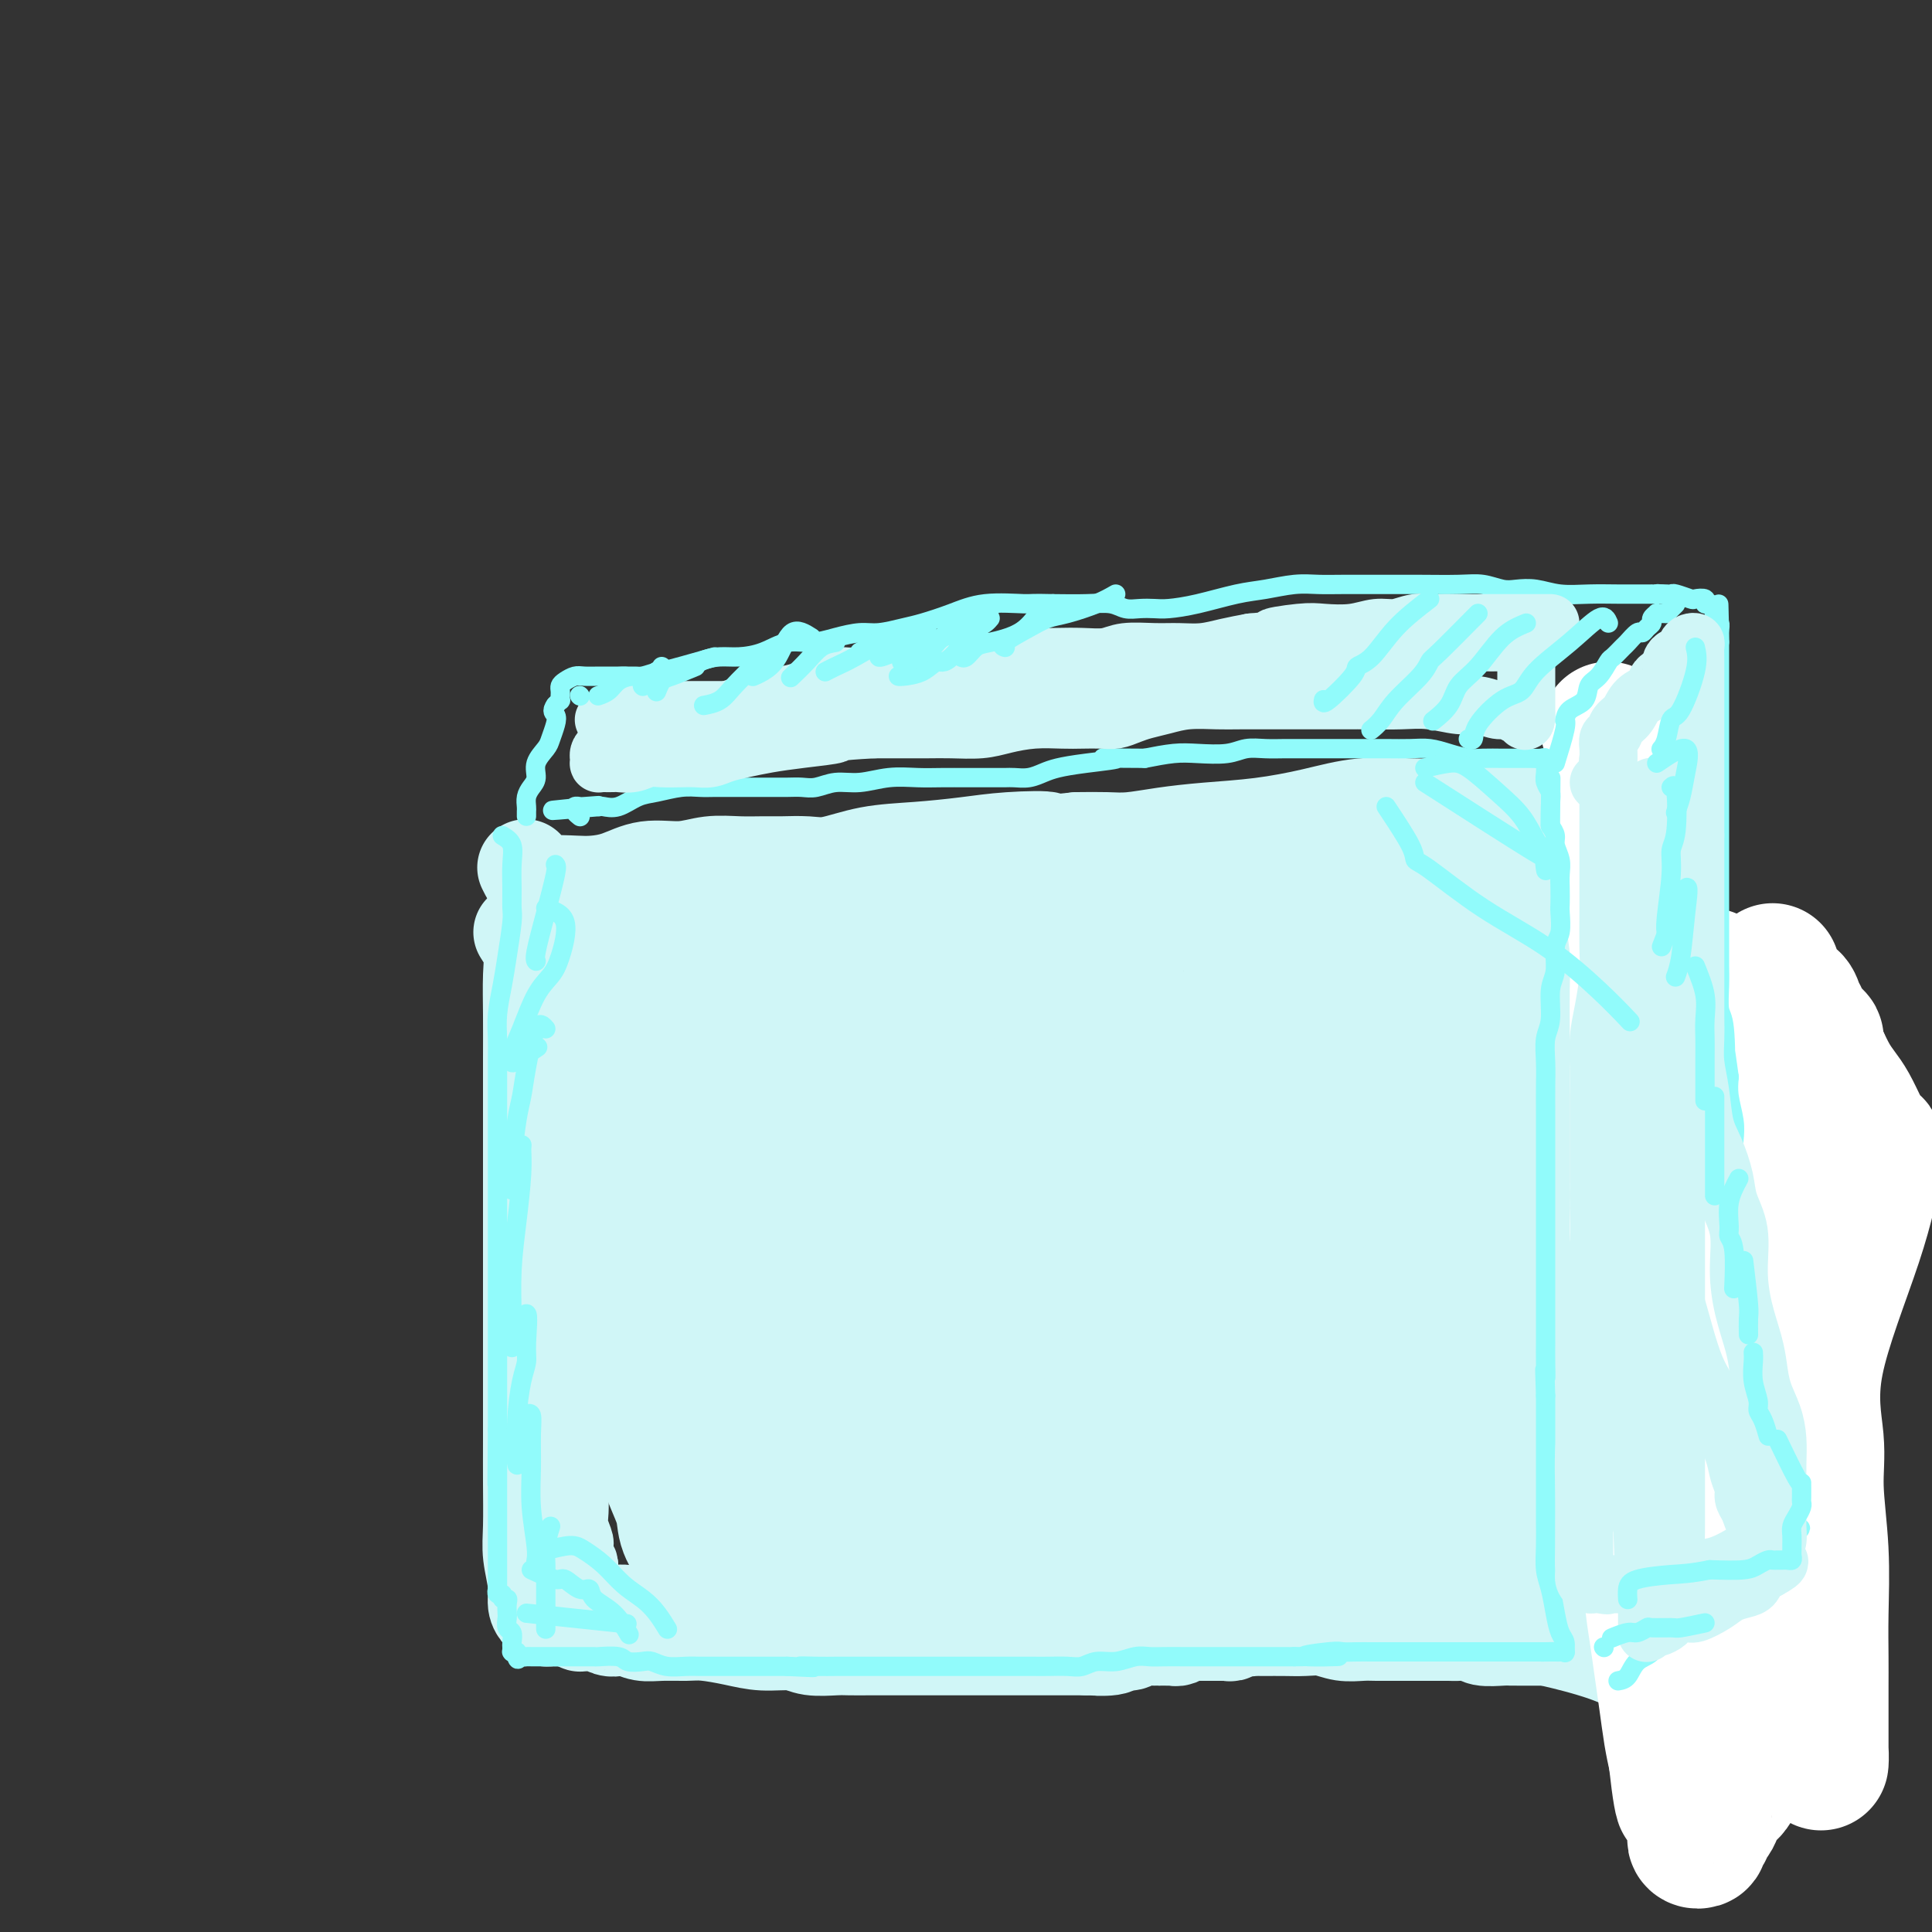 <svg viewBox='0 0 400 400' version='1.1' xmlns='http://www.w3.org/2000/svg' xmlns:xlink='http://www.w3.org/1999/xlink'><rect x="0" y="0" width="400" height="400" fill="#333333" stroke="none"/><g fill='none' stroke='#D0F6F7' stroke-width='12' stroke-linecap='round' stroke-linejoin='round'><path d='M113,190c0.845,3.195 1.691,6.390 2,8c0.309,1.610 0.082,1.635 0,2c-0.082,0.365 -0.019,1.070 0,2c0.019,0.930 -0.006,2.086 0,4c0.006,1.914 0.043,4.588 0,7c-0.043,2.412 -0.165,4.562 0,7c0.165,2.438 0.619,5.162 1,8c0.381,2.838 0.691,5.788 1,9c0.309,3.212 0.618,6.686 1,9c0.382,2.314 0.838,3.469 1,5c0.162,1.531 0.029,3.437 0,5c-0.029,1.563 0.045,2.783 0,4c-0.045,1.217 -0.208,2.431 0,4c0.208,1.569 0.788,3.494 1,5c0.212,1.506 0.057,2.592 0,4c-0.057,1.408 -0.015,3.139 0,5c0.015,1.861 0.004,3.851 0,6c-0.004,2.149 -0.001,4.458 0,6c0.001,1.542 0.001,2.317 0,4c-0.001,1.683 -0.001,4.274 0,6c0.001,1.726 0.004,2.588 0,4c-0.004,1.412 -0.016,3.375 0,5c0.016,1.625 0.060,2.913 0,4c-0.060,1.087 -0.222,1.972 0,3c0.222,1.028 0.829,2.200 1,3c0.171,0.800 -0.094,1.229 0,2c0.094,0.771 0.547,1.886 1,3'/><path d='M122,324c1.388,20.792 0.357,5.771 0,1c-0.357,-4.771 -0.039,0.708 0,3c0.039,2.292 -0.200,1.399 0,1c0.200,-0.399 0.841,-0.303 1,0c0.159,0.303 -0.162,0.813 0,1c0.162,0.187 0.808,0.049 1,0c0.192,-0.049 -0.071,-0.010 0,0c0.071,0.010 0.475,-0.008 1,0c0.525,0.008 1.171,0.040 2,0c0.829,-0.040 1.841,-0.154 3,0c1.159,0.154 2.465,0.577 4,1c1.535,0.423 3.298,0.845 5,1c1.702,0.155 3.342,0.041 5,0c1.658,-0.041 3.334,-0.011 5,0c1.666,0.011 3.323,0.003 5,0c1.677,-0.003 3.375,-0.001 5,0c1.625,0.001 3.179,0.000 5,0c1.821,-0.000 3.910,-0.000 6,0c2.090,0.000 4.179,0.000 6,0c1.821,-0.000 3.372,-0.000 5,0c1.628,0.000 3.333,0.000 5,0c1.667,-0.000 3.295,-0.000 5,0c1.705,0.000 3.488,0.000 5,0c1.512,-0.000 2.753,-0.000 4,0c1.247,0.000 2.499,0.000 4,0c1.501,-0.000 3.250,-0.000 5,0'/><path d='M209,332c11.436,0.000 5.028,0.000 4,0c-1.028,-0.000 3.326,-0.000 6,0c2.674,0.000 3.669,0.001 5,0c1.331,-0.001 2.999,-0.004 5,0c2.001,0.004 4.336,0.015 6,0c1.664,-0.015 2.657,-0.057 4,0c1.343,0.057 3.036,0.211 4,0c0.964,-0.211 1.199,-0.789 2,-1c0.801,-0.211 2.169,-0.057 3,0c0.831,0.057 1.126,0.015 2,0c0.874,-0.015 2.328,-0.004 3,0c0.672,0.004 0.561,0.001 1,0c0.439,-0.001 1.427,-0.000 2,0c0.573,0.000 0.732,0.001 1,0c0.268,-0.001 0.646,-0.003 1,0c0.354,0.003 0.683,0.011 1,0c0.317,-0.011 0.621,-0.040 1,0c0.379,0.040 0.834,0.148 1,0c0.166,-0.148 0.043,-0.552 0,-1c-0.043,-0.448 -0.005,-0.941 0,-1c0.005,-0.059 -0.023,0.316 0,0c0.023,-0.316 0.097,-1.325 0,-2c-0.097,-0.675 -0.366,-1.018 -1,-2c-0.634,-0.982 -1.634,-2.603 -2,-4c-0.366,-1.397 -0.098,-2.571 0,-4c0.098,-1.429 0.026,-3.115 0,-5c-0.026,-1.885 -0.007,-3.969 0,-6c0.007,-2.031 0.002,-4.008 0,-6c-0.002,-1.992 -0.001,-3.998 0,-6c0.001,-2.002 0.000,-4.001 0,-6c-0.000,-1.999 -0.000,-4.000 0,-6'/><path d='M258,282c-0.464,-8.160 -0.124,-5.060 0,-5c0.124,0.060 0.033,-2.919 0,-5c-0.033,-2.081 -0.009,-3.262 0,-5c0.009,-1.738 0.003,-4.032 0,-6c-0.003,-1.968 -0.005,-3.611 0,-5c0.005,-1.389 0.015,-2.523 0,-4c-0.015,-1.477 -0.057,-3.298 0,-5c0.057,-1.702 0.212,-3.286 0,-5c-0.212,-1.714 -0.792,-3.557 -1,-5c-0.208,-1.443 -0.044,-2.486 0,-4c0.044,-1.514 -0.031,-3.499 0,-5c0.031,-1.501 0.167,-2.519 0,-4c-0.167,-1.481 -0.637,-3.425 -1,-5c-0.363,-1.575 -0.618,-2.781 -1,-4c-0.382,-1.219 -0.890,-2.451 -1,-4c-0.110,-1.549 0.177,-3.415 0,-5c-0.177,-1.585 -0.817,-2.889 -1,-4c-0.183,-1.111 0.091,-2.030 0,-3c-0.091,-0.970 -0.545,-1.993 -1,-3c-0.455,-1.007 -0.909,-1.999 -1,-3c-0.091,-1.001 0.182,-2.012 0,-3c-0.182,-0.988 -0.819,-1.952 -1,-3c-0.181,-1.048 0.095,-2.179 0,-3c-0.095,-0.821 -0.561,-1.330 -1,-2c-0.439,-0.670 -0.853,-1.500 -1,-2c-0.147,-0.500 -0.028,-0.670 0,-1c0.028,-0.330 -0.034,-0.820 0,-1c0.034,-0.180 0.163,-0.048 0,0c-0.163,0.048 -0.618,0.014 -1,0c-0.382,-0.014 -0.691,-0.007 -1,0'/><path d='M246,178c-2.112,-7.057 -1.891,-1.698 -2,0c-0.109,1.698 -0.546,-0.263 -1,-1c-0.454,-0.737 -0.924,-0.250 -2,0c-1.076,0.250 -2.760,0.263 -4,0c-1.240,-0.263 -2.038,-0.803 -4,-1c-1.962,-0.197 -5.089,-0.050 -8,0c-2.911,0.050 -5.606,0.003 -9,0c-3.394,-0.003 -7.486,0.038 -11,0c-3.514,-0.038 -6.451,-0.153 -10,0c-3.549,0.153 -7.710,0.576 -11,1c-3.290,0.424 -5.709,0.849 -8,1c-2.291,0.151 -4.455,0.028 -6,0c-1.545,-0.028 -2.472,0.037 -4,0c-1.528,-0.037 -3.658,-0.178 -6,0c-2.342,0.178 -4.896,0.674 -8,1c-3.104,0.326 -6.758,0.483 -10,1c-3.242,0.517 -6.073,1.393 -8,2c-1.927,0.607 -2.949,0.946 -4,1c-1.051,0.054 -2.129,-0.178 -2,0c0.129,0.178 1.465,0.765 2,1c0.535,0.235 0.267,0.117 0,0'/></g>
<g fill='none' stroke='#D0F6F7' stroke-width='20' stroke-linecap='round' stroke-linejoin='round'><path d='M108,193c0.845,1.312 1.691,2.624 2,4c0.309,1.376 0.083,2.815 0,5c-0.083,2.185 -0.022,5.118 0,8c0.022,2.882 0.006,5.715 0,9c-0.006,3.285 -0.002,7.021 0,11c0.002,3.979 0.000,8.201 0,12c-0.000,3.799 -0.000,7.174 0,11c0.000,3.826 -0.000,8.101 0,12c0.000,3.899 0.000,7.420 0,11c-0.000,3.580 -0.001,7.218 0,11c0.001,3.782 0.004,7.708 0,11c-0.004,3.292 -0.016,5.949 0,9c0.016,3.051 0.060,6.495 0,9c-0.060,2.505 -0.223,4.073 0,6c0.223,1.927 0.833,4.215 1,6c0.167,1.785 -0.109,3.067 0,4c0.109,0.933 0.603,1.518 1,2c0.397,0.482 0.698,0.861 1,1c0.302,0.139 0.606,0.037 1,0c0.394,-0.037 0.879,-0.010 1,0c0.121,0.010 -0.122,0.003 0,0c0.122,-0.003 0.610,-0.001 1,0c0.390,0.001 0.682,0.000 1,0c0.318,-0.000 0.662,-0.000 1,0c0.338,0.000 0.669,0.000 1,0'/><path d='M119,335c1.124,0.228 0.934,0.797 1,1c0.066,0.203 0.388,0.041 1,0c0.612,-0.041 1.514,0.041 2,0c0.486,-0.041 0.555,-0.203 1,0c0.445,0.203 1.265,0.772 2,1c0.735,0.228 1.386,0.114 2,0c0.614,-0.114 1.190,-0.227 2,0c0.810,0.227 1.853,0.796 3,1c1.147,0.204 2.398,0.045 4,0c1.602,-0.045 3.556,0.025 5,0c1.444,-0.025 2.380,-0.147 4,0c1.620,0.147 3.925,0.561 6,1c2.075,0.439 3.919,0.902 6,1c2.081,0.098 4.397,-0.170 6,0c1.603,0.170 2.491,0.778 4,1c1.509,0.222 3.638,0.060 5,0c1.362,-0.060 1.955,-0.016 3,0c1.045,0.016 2.541,0.004 4,0c1.459,-0.004 2.883,-0.001 4,0c1.117,0.001 1.929,0.000 3,0c1.071,-0.000 2.400,-0.000 4,0c1.600,0.000 3.471,0.000 5,0c1.529,-0.000 2.717,-0.000 4,0c1.283,0.000 2.660,0.000 4,0c1.340,-0.000 2.642,-0.000 4,0c1.358,0.000 2.772,0.000 4,0c1.228,-0.000 2.271,-0.000 3,0c0.729,0.000 1.144,0.000 2,0c0.856,-0.000 2.154,-0.000 3,0c0.846,0.000 1.242,0.000 2,0c0.758,-0.000 1.879,-0.000 3,0'/><path d='M225,341c9.114,-0.017 3.399,-0.061 2,0c-1.399,0.061 1.517,0.227 3,0c1.483,-0.227 1.534,-0.845 2,-1c0.466,-0.155 1.347,0.155 2,0c0.653,-0.155 1.078,-0.774 2,-1c0.922,-0.226 2.340,-0.060 3,0c0.660,0.060 0.562,0.012 1,0c0.438,-0.012 1.413,0.011 2,0c0.587,-0.011 0.786,-0.055 1,0c0.214,0.055 0.442,0.211 1,0c0.558,-0.211 1.445,-0.789 2,-1c0.555,-0.211 0.778,-0.057 1,0c0.222,0.057 0.442,0.015 1,0c0.558,-0.015 1.455,-0.004 2,0c0.545,0.004 0.737,0.001 1,0c0.263,-0.001 0.596,0.001 1,0c0.404,-0.001 0.878,-0.004 1,0c0.122,0.004 -0.108,0.015 0,0c0.108,-0.015 0.555,-0.057 1,0c0.445,0.057 0.889,0.211 1,0c0.111,-0.211 -0.111,-0.789 0,-1c0.111,-0.211 0.556,-0.057 1,0c0.444,0.057 0.889,0.015 1,0c0.111,-0.015 -0.111,-0.004 0,0c0.111,0.004 0.556,0.002 1,0'/><path d='M258,337c5.287,-0.619 2.003,-0.166 1,0c-1.003,0.166 0.275,0.045 1,0c0.725,-0.045 0.896,-0.013 1,0c0.104,0.013 0.141,0.007 1,0c0.859,-0.007 2.540,-0.016 4,0c1.460,0.016 2.697,0.057 4,0c1.303,-0.057 2.671,-0.211 4,0c1.329,0.211 2.621,0.789 4,1c1.379,0.211 2.847,0.057 4,0c1.153,-0.057 1.990,-0.015 3,0c1.010,0.015 2.191,0.004 3,0c0.809,-0.004 1.246,-0.001 2,0c0.754,0.001 1.825,0.001 3,0c1.175,-0.001 2.455,-0.001 3,0c0.545,0.001 0.357,0.004 1,0c0.643,-0.004 2.119,-0.015 3,0c0.881,0.015 1.167,0.057 2,0c0.833,-0.057 2.213,-0.211 3,0c0.787,0.211 0.981,0.789 2,1c1.019,0.211 2.863,0.057 4,0c1.137,-0.057 1.566,-0.015 2,0c0.434,0.015 0.872,0.004 2,0c1.128,-0.004 2.945,-0.001 4,0c1.055,0.001 1.349,0.000 2,0c0.651,-0.000 1.658,-0.000 3,0c1.342,0.000 3.017,0.000 4,0c0.983,-0.000 1.274,-0.000 2,0c0.726,0.000 1.888,0.000 3,0c1.112,-0.000 2.175,-0.000 3,0c0.825,0.000 1.413,0.000 2,0'/><path d='M338,339c13.024,0.310 5.583,0.084 3,0c-2.583,-0.084 -0.307,-0.026 1,0c1.307,0.026 1.645,0.021 2,0c0.355,-0.021 0.728,-0.058 1,0c0.272,0.058 0.443,0.212 1,0c0.557,-0.212 1.501,-0.789 2,-1c0.499,-0.211 0.553,-0.057 1,0c0.447,0.057 1.288,0.015 2,0c0.712,-0.015 1.294,-0.004 2,0c0.706,0.004 1.536,0.001 2,0c0.464,-0.001 0.563,0.001 1,0c0.437,-0.001 1.212,-0.004 2,0c0.788,0.004 1.588,0.016 2,0c0.412,-0.016 0.436,-0.060 1,0c0.564,0.060 1.668,0.223 2,0c0.332,-0.223 -0.107,-0.834 0,-1c0.107,-0.166 0.761,0.112 1,0c0.239,-0.112 0.064,-0.614 0,-1c-0.064,-0.386 -0.017,-0.657 0,-1c0.017,-0.343 0.005,-0.759 0,-1c-0.005,-0.241 -0.001,-0.308 0,-1c0.001,-0.692 0.000,-2.008 0,-3c-0.000,-0.992 -0.000,-1.660 0,-3c0.000,-1.340 0.001,-3.351 0,-6c-0.001,-2.649 -0.002,-5.937 0,-9c0.002,-3.063 0.008,-5.901 0,-9c-0.008,-3.099 -0.030,-6.460 0,-9c0.030,-2.540 0.111,-4.258 0,-6c-0.111,-1.742 -0.415,-3.507 -1,-5c-0.585,-1.493 -1.453,-2.712 -2,-4c-0.547,-1.288 -0.774,-2.644 -1,-4'/><path d='M360,275c-0.759,-2.520 -0.655,-2.319 -1,-3c-0.345,-0.681 -1.139,-2.244 -2,-4c-0.861,-1.756 -1.790,-3.704 -2,-5c-0.210,-1.296 0.299,-1.939 0,-3c-0.299,-1.061 -1.408,-2.541 -2,-4c-0.592,-1.459 -0.669,-2.897 -1,-4c-0.331,-1.103 -0.916,-1.870 -1,-3c-0.084,-1.130 0.332,-2.623 0,-4c-0.332,-1.377 -1.413,-2.637 -2,-4c-0.587,-1.363 -0.679,-2.829 -1,-4c-0.321,-1.171 -0.871,-2.046 -1,-3c-0.129,-0.954 0.163,-1.989 0,-3c-0.163,-1.011 -0.780,-2.000 -1,-3c-0.220,-1.000 -0.044,-2.010 0,-3c0.044,-0.990 -0.045,-1.959 0,-3c0.045,-1.041 0.223,-2.155 0,-3c-0.223,-0.845 -0.847,-1.423 -1,-2c-0.153,-0.577 0.165,-1.155 0,-2c-0.165,-0.845 -0.814,-1.959 -1,-3c-0.186,-1.041 0.090,-2.011 0,-3c-0.090,-0.989 -0.546,-1.998 -1,-3c-0.454,-1.002 -0.905,-1.998 -1,-3c-0.095,-1.002 0.167,-2.012 0,-3c-0.167,-0.988 -0.762,-1.955 -1,-3c-0.238,-1.045 -0.120,-2.167 0,-3c0.120,-0.833 0.242,-1.377 0,-2c-0.242,-0.623 -0.849,-1.324 -1,-2c-0.151,-0.676 0.156,-1.325 0,-2c-0.156,-0.675 -0.773,-1.374 -1,-2c-0.227,-0.626 -0.065,-1.179 0,-2c0.065,-0.821 0.032,-1.911 0,-3'/><path d='M339,181c-1.480,-8.556 -1.182,-3.447 -1,-2c0.182,1.447 0.246,-0.768 0,-2c-0.246,-1.232 -0.802,-1.482 -1,-2c-0.198,-0.518 -0.038,-1.305 0,-2c0.038,-0.695 -0.045,-1.296 0,-2c0.045,-0.704 0.220,-1.509 0,-2c-0.220,-0.491 -0.834,-0.667 -1,-1c-0.166,-0.333 0.115,-0.821 0,-1c-0.115,-0.179 -0.625,-0.048 -1,0c-0.375,0.048 -0.614,0.013 -1,0c-0.386,-0.013 -0.917,-0.003 -1,0c-0.083,0.003 0.283,0.001 0,0c-0.283,-0.001 -1.217,-0.000 -2,0c-0.783,0.000 -1.417,0.000 -2,0c-0.583,-0.000 -1.115,-0.000 -2,0c-0.885,0.000 -2.122,0.000 -4,0c-1.878,-0.000 -4.396,-0.002 -7,0c-2.604,0.002 -5.294,0.006 -8,0c-2.706,-0.006 -5.430,-0.023 -8,0c-2.570,0.023 -4.988,0.086 -8,0c-3.012,-0.086 -6.617,-0.322 -10,0c-3.383,0.322 -6.543,1.200 -10,2c-3.457,0.800 -7.210,1.521 -11,2c-3.790,0.479 -7.618,0.717 -11,1c-3.382,0.283 -6.319,0.612 -9,1c-2.681,0.388 -5.106,0.835 -7,1c-1.894,0.165 -3.255,0.047 -5,0c-1.745,-0.047 -3.872,-0.024 -6,0'/><path d='M223,174c-10.113,1.095 -5.896,0.334 -6,0c-0.104,-0.334 -4.530,-0.240 -8,0c-3.470,0.240 -5.984,0.624 -9,1c-3.016,0.376 -6.533,0.742 -10,1c-3.467,0.258 -6.884,0.409 -10,1c-3.116,0.591 -5.931,1.623 -8,2c-2.069,0.377 -3.392,0.100 -5,0c-1.608,-0.100 -3.502,-0.023 -5,0c-1.498,0.023 -2.601,-0.010 -4,0c-1.399,0.010 -3.093,0.062 -5,0c-1.907,-0.062 -4.026,-0.237 -6,0c-1.974,0.237 -3.804,0.887 -6,1c-2.196,0.113 -4.759,-0.310 -7,0c-2.241,0.310 -4.161,1.354 -6,2c-1.839,0.646 -3.596,0.894 -5,1c-1.404,0.106 -2.453,0.070 -4,0c-1.547,-0.070 -3.590,-0.173 -5,0c-1.410,0.173 -2.187,0.624 -3,0c-0.813,-0.624 -1.661,-2.321 -2,-3c-0.339,-0.679 -0.170,-0.339 0,0'/></g>
<g fill='none' stroke='#D0F6F7' stroke-width='28' stroke-linecap='round' stroke-linejoin='round'><path d='M128,191c3.843,0.453 7.687,0.906 10,1c2.313,0.094 3.097,-0.171 4,0c0.903,0.171 1.926,0.778 4,1c2.074,0.222 5.198,0.059 8,0c2.802,-0.059 5.283,-0.013 8,0c2.717,0.013 5.671,-0.007 9,0c3.329,0.007 7.033,0.042 11,0c3.967,-0.042 8.197,-0.162 13,0c4.803,0.162 10.178,0.605 15,0c4.822,-0.605 9.090,-2.257 13,-3c3.910,-0.743 7.462,-0.576 11,-1c3.538,-0.424 7.062,-1.438 10,-2c2.938,-0.562 5.290,-0.672 8,-1c2.710,-0.328 5.777,-0.872 9,-1c3.223,-0.128 6.600,0.162 10,0c3.400,-0.162 6.822,-0.775 10,-1c3.178,-0.225 6.113,-0.060 9,0c2.887,0.060 5.725,0.016 8,0c2.275,-0.016 3.986,-0.004 6,0c2.014,0.004 4.333,0.001 6,0c1.667,-0.001 2.684,-0.000 4,0c1.316,0.000 2.931,-0.001 4,0c1.069,0.001 1.593,0.003 2,0c0.407,-0.003 0.697,-0.011 1,0c0.303,0.011 0.620,0.041 1,0c0.380,-0.041 0.823,-0.155 1,0c0.177,0.155 0.089,0.577 0,1'/><path d='M323,185c9.845,0.229 3.456,0.803 1,2c-2.456,1.197 -0.980,3.019 0,5c0.980,1.981 1.464,4.122 2,7c0.536,2.878 1.124,6.495 2,10c0.876,3.505 2.039,6.899 3,11c0.961,4.101 1.720,8.910 2,13c0.280,4.090 0.082,7.462 0,11c-0.082,3.538 -0.046,7.243 0,11c0.046,3.757 0.103,7.567 0,11c-0.103,3.433 -0.367,6.491 0,10c0.367,3.509 1.363,7.470 2,11c0.637,3.530 0.915,6.631 2,10c1.085,3.369 2.978,7.007 4,11c1.022,3.993 1.173,8.341 2,12c0.827,3.659 2.329,6.630 3,9c0.671,2.370 0.511,4.138 1,6c0.489,1.862 1.627,3.818 2,5c0.373,1.182 -0.020,1.590 0,2c0.020,0.410 0.454,0.823 0,1c-0.454,0.177 -1.797,0.120 -3,0c-1.203,-0.120 -2.265,-0.302 -4,-1c-1.735,-0.698 -4.141,-1.911 -7,-3c-2.859,-1.089 -6.169,-2.054 -10,-3c-3.831,-0.946 -8.181,-1.874 -12,-3c-3.819,-1.126 -7.106,-2.451 -11,-3c-3.894,-0.549 -8.394,-0.322 -13,-1c-4.606,-0.678 -9.317,-2.259 -13,-3c-3.683,-0.741 -6.338,-0.640 -10,-1c-3.662,-0.360 -8.331,-1.180 -13,-2'/><path d='M253,323c-9.892,-1.308 -10.120,-1.080 -14,-1c-3.880,0.080 -11.410,0.010 -18,0c-6.590,-0.010 -12.240,0.039 -17,0c-4.760,-0.039 -8.631,-0.168 -13,0c-4.369,0.168 -9.235,0.632 -13,1c-3.765,0.368 -6.430,0.638 -9,1c-2.570,0.362 -5.045,0.815 -7,1c-1.955,0.185 -3.389,0.103 -5,0c-1.611,-0.103 -3.398,-0.228 -5,0c-1.602,0.228 -3.018,0.809 -4,1c-0.982,0.191 -1.531,-0.007 -2,0c-0.469,0.007 -0.860,0.218 -1,0c-0.140,-0.218 -0.031,-0.865 0,-1c0.031,-0.135 -0.017,0.243 0,0c0.017,-0.243 0.099,-1.105 0,-2c-0.099,-0.895 -0.377,-1.823 -1,-3c-0.623,-1.177 -1.590,-2.605 -2,-4c-0.410,-1.395 -0.263,-2.758 -1,-5c-0.737,-2.242 -2.359,-5.364 -3,-8c-0.641,-2.636 -0.301,-4.788 -1,-7c-0.699,-2.212 -2.436,-4.486 -3,-7c-0.564,-2.514 0.045,-5.270 0,-8c-0.045,-2.730 -0.744,-5.434 -1,-9c-0.256,-3.566 -0.069,-7.994 0,-12c0.069,-4.006 0.018,-7.589 0,-11c-0.018,-3.411 -0.005,-6.649 0,-10c0.005,-3.351 0.001,-6.815 0,-10c-0.001,-3.185 -0.001,-6.093 0,-9'/><path d='M133,220c-0.155,-11.897 -0.041,-7.141 0,-7c0.041,0.141 0.010,-4.335 0,-7c-0.010,-2.665 0.000,-3.520 0,-4c-0.000,-0.480 -0.011,-0.585 0,-1c0.011,-0.415 0.044,-1.140 0,-1c-0.044,0.140 -0.165,1.144 0,2c0.165,0.856 0.615,1.564 1,3c0.385,1.436 0.703,3.600 1,7c0.297,3.400 0.571,8.037 1,15c0.429,6.963 1.013,16.254 2,26c0.987,9.746 2.378,19.949 4,28c1.622,8.051 3.476,13.952 5,19c1.524,5.048 2.718,9.245 4,12c1.282,2.755 2.651,4.069 3,4c0.349,-0.069 -0.323,-1.522 -1,-4c-0.677,-2.478 -1.358,-5.983 -2,-9c-0.642,-3.017 -1.244,-5.546 -2,-9c-0.756,-3.454 -1.665,-7.833 -2,-13c-0.335,-5.167 -0.098,-11.121 0,-18c0.098,-6.879 0.055,-14.685 0,-21c-0.055,-6.315 -0.121,-11.141 0,-15c0.121,-3.859 0.429,-6.750 1,-9c0.571,-2.250 1.406,-3.860 2,-5c0.594,-1.140 0.946,-1.811 1,-3c0.054,-1.189 -0.192,-2.896 0,-4c0.192,-1.104 0.821,-1.605 1,-2c0.179,-0.395 -0.092,-0.684 0,-1c0.092,-0.316 0.546,-0.658 1,-1'/><path d='M153,202c1.104,-3.998 0.862,-1.493 1,0c0.138,1.493 0.654,1.975 1,3c0.346,1.025 0.523,2.595 1,6c0.477,3.405 1.255,8.647 2,16c0.745,7.353 1.456,16.819 2,27c0.544,10.181 0.921,21.078 2,30c1.079,8.922 2.862,15.869 4,21c1.138,5.131 1.633,8.447 2,10c0.367,1.553 0.607,1.342 0,1c-0.607,-0.342 -2.060,-0.814 -3,-2c-0.940,-1.186 -1.366,-3.087 -2,-5c-0.634,-1.913 -1.476,-3.838 -2,-7c-0.524,-3.162 -0.728,-7.562 -1,-13c-0.272,-5.438 -0.611,-11.916 -1,-19c-0.389,-7.084 -0.830,-14.776 -1,-21c-0.170,-6.224 -0.071,-10.981 0,-16c0.071,-5.019 0.113,-10.301 0,-14c-0.113,-3.699 -0.381,-5.816 0,-8c0.381,-2.184 1.411,-4.434 2,-6c0.589,-1.566 0.737,-2.449 1,-3c0.263,-0.551 0.640,-0.770 1,-1c0.360,-0.230 0.704,-0.472 1,0c0.296,0.472 0.545,1.656 1,3c0.455,1.344 1.118,2.847 2,5c0.882,2.153 1.984,4.957 3,10c1.016,5.043 1.946,12.324 3,22c1.054,9.676 2.231,21.748 3,32c0.769,10.252 1.130,18.683 2,26c0.870,7.317 2.249,13.519 3,17c0.751,3.481 0.876,4.240 1,5'/><path d='M181,321c1.833,16.014 0.414,5.050 0,1c-0.414,-4.050 0.175,-1.184 0,-1c-0.175,0.184 -1.114,-2.314 -2,-4c-0.886,-1.686 -1.717,-2.560 -2,-5c-0.283,-2.440 -0.017,-6.445 0,-11c0.017,-4.555 -0.215,-9.658 0,-16c0.215,-6.342 0.877,-13.921 1,-21c0.123,-7.079 -0.293,-13.659 0,-20c0.293,-6.341 1.297,-12.445 3,-19c1.703,-6.555 4.107,-13.563 7,-20c2.893,-6.437 6.276,-12.302 8,-16c1.724,-3.698 1.788,-5.227 2,-6c0.212,-0.773 0.571,-0.789 1,0c0.429,0.789 0.927,2.383 1,4c0.073,1.617 -0.279,3.256 0,5c0.279,1.744 1.188,3.592 1,8c-0.188,4.408 -1.472,11.376 -3,19c-1.528,7.624 -3.298,15.903 -5,26c-1.702,10.097 -3.336,22.012 -4,33c-0.664,10.988 -0.358,21.051 0,29c0.358,7.949 0.769,13.786 2,18c1.231,4.214 3.283,6.806 4,8c0.717,1.194 0.099,0.990 0,0c-0.099,-0.990 0.320,-2.767 0,-5c-0.320,-2.233 -1.378,-4.921 -2,-8c-0.622,-3.079 -0.808,-6.549 0,-13c0.808,-6.451 2.608,-15.884 5,-26c2.392,-10.116 5.375,-20.916 8,-31c2.625,-10.084 4.893,-19.453 7,-26c2.107,-6.547 4.054,-10.274 6,-14'/><path d='M219,210c3.776,-12.569 2.717,-8.493 3,-8c0.283,0.493 1.908,-2.598 3,-4c1.092,-1.402 1.651,-1.117 2,-1c0.349,0.117 0.488,0.065 1,0c0.512,-0.065 1.398,-0.142 2,0c0.602,0.142 0.919,0.504 1,1c0.081,0.496 -0.076,1.127 0,3c0.076,1.873 0.385,4.990 0,10c-0.385,5.010 -1.462,11.914 -4,22c-2.538,10.086 -6.536,23.353 -9,35c-2.464,11.647 -3.393,21.674 -4,29c-0.607,7.326 -0.893,11.953 -1,15c-0.107,3.047 -0.037,4.516 0,5c0.037,0.484 0.040,-0.015 0,-1c-0.040,-0.985 -0.124,-2.454 0,-4c0.124,-1.546 0.456,-3.168 0,-6c-0.456,-2.832 -1.701,-6.872 0,-14c1.701,-7.128 6.347,-17.343 13,-30c6.653,-12.657 15.314,-27.757 22,-39c6.686,-11.243 11.398,-18.631 16,-25c4.602,-6.369 9.093,-11.720 11,-14c1.907,-2.280 1.228,-1.489 1,-1c-0.228,0.489 -0.006,0.675 -2,3c-1.994,2.325 -6.205,6.788 -10,12c-3.795,5.212 -7.175,11.172 -11,17c-3.825,5.828 -8.097,11.523 -12,19c-3.903,7.477 -7.438,16.736 -10,25c-2.562,8.264 -4.151,15.533 -5,23c-0.849,7.467 -0.957,15.134 -1,21c-0.043,5.866 -0.022,9.933 0,14'/><path d='M225,317c-0.153,6.621 -0.037,5.674 0,5c0.037,-0.674 -0.006,-1.075 0,-2c0.006,-0.925 0.061,-2.374 0,-4c-0.061,-1.626 -0.237,-3.429 0,-7c0.237,-3.571 0.889,-8.912 3,-15c2.111,-6.088 5.682,-12.924 8,-19c2.318,-6.076 3.385,-11.390 5,-16c1.615,-4.610 3.779,-8.514 6,-12c2.221,-3.486 4.500,-6.552 7,-10c2.500,-3.448 5.222,-7.278 8,-11c2.778,-3.722 5.612,-7.337 8,-10c2.388,-2.663 4.331,-4.373 6,-6c1.669,-1.627 3.065,-3.171 4,-4c0.935,-0.829 1.408,-0.943 2,-1c0.592,-0.057 1.304,-0.058 2,0c0.696,0.058 1.376,0.173 2,0c0.624,-0.173 1.190,-0.636 2,-1c0.810,-0.364 1.863,-0.631 3,-1c1.137,-0.369 2.357,-0.841 3,-1c0.643,-0.159 0.709,-0.003 1,0c0.291,0.003 0.806,-0.145 1,0c0.194,0.145 0.067,0.584 0,1c-0.067,0.416 -0.073,0.810 0,2c0.073,1.190 0.227,3.175 0,6c-0.227,2.825 -0.834,6.489 -4,13c-3.166,6.511 -8.891,15.868 -15,25c-6.109,9.132 -12.603,18.038 -18,25c-5.397,6.962 -9.699,11.981 -14,17'/><path d='M245,291c-8.997,12.508 -7.990,10.277 -9,11c-1.010,0.723 -4.039,4.400 -6,7c-1.961,2.600 -2.855,4.121 -4,6c-1.145,1.879 -2.540,4.114 -3,6c-0.460,1.886 0.015,3.422 0,4c-0.015,0.578 -0.519,0.196 0,0c0.519,-0.196 2.061,-0.207 3,0c0.939,0.207 1.274,0.632 2,0c0.726,-0.632 1.842,-2.321 3,-4c1.158,-1.679 2.357,-3.346 4,-6c1.643,-2.654 3.728,-6.293 6,-11c2.272,-4.707 4.729,-10.482 8,-17c3.271,-6.518 7.355,-13.779 12,-21c4.645,-7.221 9.852,-14.403 14,-20c4.148,-5.597 7.236,-9.608 10,-13c2.764,-3.392 5.205,-6.165 8,-9c2.795,-2.835 5.943,-5.733 9,-9c3.057,-3.267 6.023,-6.903 9,-10c2.977,-3.097 5.964,-5.654 8,-7c2.036,-1.346 3.121,-1.482 4,-2c0.879,-0.518 1.551,-1.419 2,-2c0.449,-0.581 0.675,-0.843 1,-1c0.325,-0.157 0.749,-0.208 1,0c0.251,0.208 0.329,0.675 0,2c-0.329,1.325 -1.066,3.507 -3,7c-1.934,3.493 -5.065,8.297 -9,15c-3.935,6.703 -8.675,15.305 -14,24c-5.325,8.695 -11.236,17.484 -16,25c-4.764,7.516 -8.382,13.758 -12,20'/><path d='M273,286c-9.507,16.133 -7.775,14.464 -8,16c-0.225,1.536 -2.406,6.276 -4,10c-1.594,3.724 -2.602,6.432 -3,8c-0.398,1.568 -0.185,1.995 0,2c0.185,0.005 0.343,-0.411 1,-1c0.657,-0.589 1.815,-1.352 3,-3c1.185,-1.648 2.398,-4.181 4,-6c1.602,-1.819 3.593,-2.925 5,-5c1.407,-2.075 2.231,-5.120 4,-9c1.769,-3.880 4.483,-8.595 9,-16c4.517,-7.405 10.836,-17.501 17,-26c6.164,-8.499 12.174,-15.401 17,-20c4.826,-4.599 8.467,-6.896 10,-8c1.533,-1.104 0.956,-1.016 1,-1c0.044,0.016 0.708,-0.040 1,0c0.292,0.040 0.212,0.175 0,1c-0.212,0.825 -0.554,2.338 -2,5c-1.446,2.662 -3.995,6.471 -8,13c-4.005,6.529 -9.467,15.778 -15,26c-5.533,10.222 -11.138,21.416 -15,30c-3.862,8.584 -5.982,14.557 -7,19c-1.018,4.443 -0.933,7.356 -1,9c-0.067,1.644 -0.287,2.020 0,2c0.287,-0.020 1.082,-0.434 2,-1c0.918,-0.566 1.959,-1.283 3,-2'/><path d='M287,329c1.281,-0.906 1.984,-2.673 3,-5c1.016,-2.327 2.347,-5.216 4,-8c1.653,-2.784 3.630,-5.465 7,-10c3.370,-4.535 8.132,-10.926 13,-18c4.868,-7.074 9.841,-14.831 14,-20c4.159,-5.169 7.505,-7.750 9,-9c1.495,-1.250 1.139,-1.169 1,-1c-0.139,0.169 -0.061,0.425 0,1c0.061,0.575 0.107,1.469 0,2c-0.107,0.531 -0.365,0.699 -1,3c-0.635,2.301 -1.645,6.735 -4,12c-2.355,5.265 -6.053,11.360 -9,18c-2.947,6.640 -5.142,13.824 -7,19c-1.858,5.176 -3.377,8.345 -4,10c-0.623,1.655 -0.349,1.795 0,2c0.349,0.205 0.774,0.473 1,0c0.226,-0.473 0.251,-1.689 1,-3c0.749,-1.311 2.220,-2.717 3,-4c0.780,-1.283 0.869,-2.443 2,-4c1.131,-1.557 3.305,-3.510 5,-6c1.695,-2.490 2.912,-5.517 5,-8c2.088,-2.483 5.047,-4.422 7,-6c1.953,-1.578 2.900,-2.796 4,-4c1.100,-1.204 2.354,-2.395 3,-3c0.646,-0.605 0.685,-0.625 1,-1c0.315,-0.375 0.908,-1.106 2,-2c1.092,-0.894 2.685,-1.951 4,-3c1.315,-1.049 2.354,-2.090 3,-3c0.646,-0.910 0.899,-1.689 1,-2c0.101,-0.311 0.051,-0.156 0,0'/><path d='M355,276c3.875,-3.513 1.062,-0.295 0,1c-1.062,1.295 -0.375,0.668 0,1c0.375,0.332 0.436,1.622 0,3c-0.436,1.378 -1.371,2.842 -2,4c-0.629,1.158 -0.953,2.009 -1,3c-0.047,0.991 0.183,2.121 0,3c-0.183,0.879 -0.780,1.506 -1,2c-0.220,0.494 -0.063,0.855 0,1c0.063,0.145 0.031,0.072 0,0'/></g>
<g fill='none' stroke='#FFFFFF' stroke-width='28' stroke-linecap='round' stroke-linejoin='round'><path d='M333,151c0.878,1.308 1.756,2.617 2,4c0.244,1.383 -0.146,2.841 0,4c0.146,1.159 0.826,2.019 1,3c0.174,0.981 -0.160,2.083 0,4c0.160,1.917 0.813,4.649 1,7c0.187,2.351 -0.094,4.321 0,7c0.094,2.679 0.561,6.068 1,9c0.439,2.932 0.850,5.407 1,8c0.150,2.593 0.040,5.302 0,8c-0.040,2.698 -0.011,5.383 0,8c0.011,2.617 0.003,5.164 0,8c-0.003,2.836 -0.001,5.960 0,9c0.001,3.040 -0.001,5.996 0,9c0.001,3.004 0.003,6.058 0,9c-0.003,2.942 -0.011,5.773 0,9c0.011,3.227 0.040,6.850 0,10c-0.040,3.150 -0.151,5.827 0,9c0.151,3.173 0.562,6.841 1,10c0.438,3.159 0.901,5.809 1,9c0.099,3.191 -0.167,6.925 0,10c0.167,3.075 0.766,5.493 1,8c0.234,2.507 0.104,5.105 0,8c-0.104,2.895 -0.183,6.087 0,9c0.183,2.913 0.626,5.549 1,8c0.374,2.451 0.677,4.719 1,7c0.323,2.281 0.664,4.576 1,7c0.336,2.424 0.667,4.978 1,7c0.333,2.022 0.666,3.511 1,5'/><path d='M347,364c1.646,14.791 1.762,7.770 2,6c0.238,-1.770 0.599,1.711 1,4c0.401,2.289 0.844,3.385 1,4c0.156,0.615 0.027,0.750 0,1c-0.027,0.250 0.049,0.614 0,1c-0.049,0.386 -0.224,0.794 0,1c0.224,0.206 0.847,0.211 1,0c0.153,-0.211 -0.165,-0.637 0,-1c0.165,-0.363 0.812,-0.664 1,-1c0.188,-0.336 -0.083,-0.708 0,-1c0.083,-0.292 0.521,-0.503 1,-1c0.479,-0.497 1.000,-1.280 1,-2c-0.000,-0.720 -0.522,-1.378 0,-2c0.522,-0.622 2.087,-1.208 3,-2c0.913,-0.792 1.173,-1.790 2,-3c0.827,-1.210 2.222,-2.633 3,-4c0.778,-1.367 0.940,-2.679 1,-4c0.060,-1.321 0.017,-2.651 0,-4c-0.017,-1.349 -0.007,-2.718 0,-4c0.007,-1.282 0.012,-2.478 0,-4c-0.012,-1.522 -0.042,-3.371 0,-5c0.042,-1.629 0.155,-3.037 0,-5c-0.155,-1.963 -0.577,-4.482 -1,-7'/><path d='M363,331c-0.555,-5.565 -1.441,-4.979 -2,-6c-0.559,-1.021 -0.791,-3.650 -1,-6c-0.209,-2.350 -0.396,-4.421 -1,-7c-0.604,-2.579 -1.625,-5.666 -2,-8c-0.375,-2.334 -0.104,-3.917 0,-6c0.104,-2.083 0.042,-4.667 0,-7c-0.042,-2.333 -0.064,-4.413 0,-7c0.064,-2.587 0.213,-5.679 0,-9c-0.213,-3.321 -0.789,-6.872 -1,-10c-0.211,-3.128 -0.056,-5.834 0,-9c0.056,-3.166 0.015,-6.793 0,-10c-0.015,-3.207 -0.003,-5.993 0,-9c0.003,-3.007 -0.003,-6.236 0,-9c0.003,-2.764 0.016,-5.062 0,-7c-0.016,-1.938 -0.061,-3.517 0,-5c0.061,-1.483 0.226,-2.869 0,-4c-0.226,-1.131 -0.845,-2.006 -1,-3c-0.155,-0.994 0.153,-2.108 0,-3c-0.153,-0.892 -0.769,-1.564 -1,-2c-0.231,-0.436 -0.079,-0.636 0,-1c0.079,-0.364 0.086,-0.892 0,-1c-0.086,-0.108 -0.263,0.204 0,1c0.263,0.796 0.967,2.074 1,3c0.033,0.926 -0.605,1.498 0,3c0.605,1.502 2.452,3.933 4,7c1.548,3.067 2.796,6.771 4,12c1.204,5.229 2.363,11.985 3,18c0.637,6.015 0.754,11.290 1,17c0.246,5.710 0.623,11.855 1,18'/><path d='M368,281c0.755,11.638 0.142,14.232 0,19c-0.142,4.768 0.186,11.710 1,18c0.814,6.290 2.113,11.930 3,17c0.887,5.070 1.362,9.571 2,13c0.638,3.429 1.439,5.786 2,8c0.561,2.214 0.882,4.285 1,6c0.118,1.715 0.031,3.076 0,3c-0.031,-0.076 -0.008,-1.588 0,-3c0.008,-1.412 0.002,-2.724 0,-4c-0.002,-1.276 0.001,-2.516 0,-4c-0.001,-1.484 -0.004,-3.213 0,-5c0.004,-1.787 0.017,-3.633 0,-6c-0.017,-2.367 -0.064,-5.254 0,-9c0.064,-3.746 0.240,-8.350 0,-13c-0.240,-4.650 -0.894,-9.346 -1,-13c-0.106,-3.654 0.337,-6.265 0,-10c-0.337,-3.735 -1.452,-8.593 0,-16c1.452,-7.407 5.472,-17.364 8,-25c2.528,-7.636 3.565,-12.950 4,-16c0.435,-3.050 0.268,-3.835 0,-4c-0.268,-0.165 -0.638,0.290 -1,0c-0.362,-0.290 -0.716,-1.326 -1,-2c-0.284,-0.674 -0.499,-0.987 -1,-2c-0.501,-1.013 -1.289,-2.725 -2,-4c-0.711,-1.275 -1.345,-2.112 -2,-3c-0.655,-0.888 -1.330,-1.825 -2,-3c-0.670,-1.175 -1.335,-2.587 -2,-4'/><path d='M377,219c-1.819,-4.214 -0.868,-3.749 -1,-4c-0.132,-0.251 -1.349,-1.218 -2,-2c-0.651,-0.782 -0.738,-1.378 -1,-2c-0.262,-0.622 -0.701,-1.269 -1,-2c-0.299,-0.731 -0.458,-1.544 -1,-2c-0.542,-0.456 -1.466,-0.553 -2,-1c-0.534,-0.447 -0.679,-1.244 -1,-2c-0.321,-0.756 -0.817,-1.473 -1,-2c-0.183,-0.527 -0.052,-0.865 0,-1c0.052,-0.135 0.026,-0.068 0,0'/></g>
<g fill='none' stroke='#91FBFB' stroke-width='4' stroke-linecap='round' stroke-linejoin='round'><path d='M104,173c0.846,0.515 1.692,1.029 2,2c0.308,0.971 0.080,2.397 0,4c-0.080,1.603 -0.010,3.382 0,5c0.010,1.618 -0.040,3.075 0,4c0.040,0.925 0.168,1.318 0,3c-0.168,1.682 -0.634,4.654 -1,7c-0.366,2.346 -0.634,4.065 -1,6c-0.366,1.935 -0.830,4.086 -1,6c-0.170,1.914 -0.046,3.589 0,5c0.046,1.411 0.012,2.556 0,4c-0.012,1.444 -0.003,3.186 0,5c0.003,1.814 0.001,3.698 0,6c-0.001,2.302 -0.000,5.020 0,7c0.000,1.980 0.000,3.222 0,5c-0.000,1.778 -0.000,4.093 0,6c0.000,1.907 0.000,3.405 0,5c-0.000,1.595 -0.000,3.288 0,5c0.000,1.712 0.000,3.444 0,5c-0.000,1.556 -0.000,2.937 0,4c0.000,1.063 0.000,1.809 0,3c-0.000,1.191 -0.000,2.826 0,4c0.000,1.174 0.000,1.888 0,3c-0.000,1.112 -0.000,2.621 0,4c0.000,1.379 0.000,2.627 0,4c-0.000,1.373 -0.000,2.870 0,4c0.000,1.130 0.000,1.894 0,3c-0.000,1.106 -0.000,2.553 0,4'/><path d='M103,296c-0.155,19.968 -0.041,8.388 0,5c0.041,-3.388 0.011,1.418 0,4c-0.011,2.582 -0.003,2.942 0,4c0.003,1.058 0.001,2.814 0,4c-0.001,1.186 -0.000,1.802 0,3c0.000,1.198 -0.000,2.976 0,4c0.000,1.024 0.000,1.292 0,2c-0.000,0.708 -0.001,1.854 0,3c0.001,1.146 0.004,2.292 0,3c-0.004,0.708 -0.016,0.978 0,1c0.016,0.022 0.061,-0.205 0,0c-0.061,0.205 -0.226,0.841 0,1c0.226,0.159 0.845,-0.161 1,0c0.155,0.161 -0.154,0.801 0,1c0.154,0.199 0.772,-0.045 1,0c0.228,0.045 0.065,0.378 0,1c-0.065,0.622 -0.031,1.532 0,2c0.031,0.468 0.061,0.492 0,1c-0.061,0.508 -0.213,1.499 0,2c0.213,0.501 0.789,0.513 1,1c0.211,0.487 0.056,1.451 0,2c-0.056,0.549 -0.012,0.683 0,1c0.012,0.317 -0.007,0.817 0,1c0.007,0.183 0.040,0.049 0,0c-0.040,-0.049 -0.154,-0.014 0,0c0.154,0.014 0.577,0.007 1,0'/><path d='M107,342c0.571,2.392 -0.000,1.373 0,1c0.000,-0.373 0.573,-0.100 1,0c0.427,0.100 0.709,0.027 1,0c0.291,-0.027 0.592,-0.007 1,0c0.408,0.007 0.924,0.002 1,0c0.076,-0.002 -0.287,-0.000 0,0c0.287,0.000 1.223,0.000 2,0c0.777,-0.000 1.396,0.000 2,0c0.604,-0.000 1.195,-0.001 2,0c0.805,0.001 1.825,0.004 3,0c1.175,-0.004 2.507,-0.015 3,0c0.493,0.015 0.148,0.056 1,0c0.852,-0.056 2.902,-0.207 4,0c1.098,0.207 1.246,0.774 2,1c0.754,0.226 2.116,0.113 3,0c0.884,-0.113 1.289,-0.226 2,0c0.711,0.226 1.726,0.793 3,1c1.274,0.207 2.805,0.056 4,0c1.195,-0.056 2.052,-0.015 3,0c0.948,0.015 1.986,0.004 3,0c1.014,-0.004 2.004,-0.001 3,0c0.996,0.001 1.999,0.000 3,0c1.001,-0.000 2.000,-0.000 3,0c1.000,0.000 2.000,0.000 3,0c1.000,-0.000 2.000,-0.000 3,0'/><path d='M163,345c9.215,0.464 4.254,0.124 3,0c-1.254,-0.124 1.200,-0.033 3,0c1.800,0.033 2.946,0.009 4,0c1.054,-0.009 2.015,-0.002 3,0c0.985,0.002 1.995,0.001 3,0c1.005,-0.001 2.005,-0.000 3,0c0.995,0.000 1.984,0.000 3,0c1.016,-0.000 2.060,-0.000 3,0c0.940,0.000 1.777,0.000 3,0c1.223,-0.000 2.833,0.000 4,0c1.167,-0.000 1.891,-0.000 3,0c1.109,0.000 2.603,0.000 4,0c1.397,-0.000 2.699,-0.000 4,0c1.301,0.000 2.603,0.001 4,0c1.397,-0.001 2.890,-0.004 4,0c1.110,0.004 1.836,0.016 3,0c1.164,-0.016 2.766,-0.061 4,0c1.234,0.061 2.102,0.226 3,0c0.898,-0.226 1.828,-0.845 3,-1c1.172,-0.155 2.586,0.155 4,0c1.414,-0.155 2.827,-0.774 4,-1c1.173,-0.226 2.106,-0.061 3,0c0.894,0.061 1.749,0.016 3,0c1.251,-0.016 2.900,-0.004 4,0c1.100,0.004 1.652,0.001 3,0c1.348,-0.001 3.491,-0.000 5,0c1.509,0.000 2.385,0.000 3,0c0.615,-0.000 0.969,-0.000 2,0c1.031,0.000 2.739,0.000 4,0c1.261,-0.000 2.075,-0.000 3,0c0.925,0.000 1.963,0.000 3,0'/><path d='M268,343c16.719,-0.249 6.015,0.130 3,0c-3.015,-0.130 1.659,-0.767 4,-1c2.341,-0.233 2.349,-0.062 3,0c0.651,0.062 1.946,0.017 3,0c1.054,-0.017 1.867,-0.004 3,0c1.133,0.004 2.587,0.001 4,0c1.413,-0.001 2.787,-0.000 4,0c1.213,0.000 2.265,0.000 3,0c0.735,-0.000 1.152,-0.000 2,0c0.848,0.000 2.125,0.000 3,0c0.875,-0.000 1.347,-0.000 2,0c0.653,0.000 1.487,0.000 2,0c0.513,-0.000 0.705,-0.000 1,0c0.295,0.000 0.694,0.000 1,0c0.306,-0.000 0.519,-0.000 1,0c0.481,0.000 1.229,0.000 2,0c0.771,-0.000 1.564,-0.000 2,0c0.436,0.000 0.516,0.000 1,0c0.484,-0.000 1.372,-0.000 2,0c0.628,0.000 0.994,0.000 1,0c0.006,-0.000 -0.349,-0.000 0,0c0.349,0.000 1.403,0.000 2,0c0.597,-0.000 0.738,-0.000 1,0c0.262,0.000 0.646,0.000 1,0c0.354,-0.000 0.677,0.000 1,0'/><path d='M320,342c8.000,-0.155 2.000,-0.042 0,0c-2.000,0.042 0.000,0.012 1,0c1.000,-0.012 1.000,-0.006 1,0'/><path d='M322,342c0.474,0.007 0.660,0.025 1,0c0.340,-0.025 0.834,-0.095 1,0c0.166,0.095 0.003,0.353 0,0c-0.003,-0.353 0.153,-1.317 0,-2c-0.153,-0.683 -0.615,-1.083 -1,-2c-0.385,-0.917 -0.692,-2.350 -1,-4c-0.308,-1.650 -0.619,-3.518 -1,-5c-0.381,-1.482 -0.834,-2.578 -1,-4c-0.166,-1.422 -0.044,-3.171 0,-5c0.044,-1.829 0.012,-3.737 0,-5c-0.012,-1.263 -0.003,-1.879 0,-3c0.003,-1.121 0.001,-2.746 0,-4c-0.001,-1.254 -0.000,-2.138 0,-3c0.000,-0.862 0.000,-1.700 0,-3c-0.000,-1.300 -0.000,-3.060 0,-4c0.000,-0.940 0.000,-1.061 0,-2c-0.000,-0.939 -0.000,-2.697 0,-4c0.000,-1.303 0.000,-2.152 0,-3'/><path d='M320,289c-0.309,-8.979 -0.083,-4.927 0,-4c0.083,0.927 0.022,-1.272 0,-3c-0.022,-1.728 -0.006,-2.987 0,-4c0.006,-1.013 0.002,-1.782 0,-3c-0.002,-1.218 -0.000,-2.884 0,-4c0.000,-1.116 0.000,-1.680 0,-3c-0.000,-1.320 -0.000,-3.394 0,-5c0.000,-1.606 0.000,-2.744 0,-4c-0.000,-1.256 -0.000,-2.632 0,-4c0.000,-1.368 -0.000,-2.729 0,-4c0.000,-1.271 0.000,-2.453 0,-4c-0.000,-1.547 -0.000,-3.459 0,-5c0.000,-1.541 0.000,-2.711 0,-4c-0.000,-1.289 -0.001,-2.698 0,-4c0.001,-1.302 0.004,-2.499 0,-4c-0.004,-1.501 -0.016,-3.308 0,-5c0.016,-1.692 0.061,-3.269 0,-5c-0.061,-1.731 -0.228,-3.615 0,-5c0.228,-1.385 0.849,-2.270 1,-4c0.151,-1.730 -0.170,-4.306 0,-6c0.170,-1.694 0.830,-2.508 1,-4c0.170,-1.492 -0.151,-3.663 0,-5c0.151,-1.337 0.772,-1.842 1,-3c0.228,-1.158 0.062,-2.970 0,-4c-0.062,-1.030 -0.021,-1.277 0,-2c0.021,-0.723 0.020,-1.923 0,-3c-0.020,-1.077 -0.061,-2.032 0,-3c0.061,-0.968 0.222,-1.950 0,-3c-0.222,-1.050 -0.829,-2.167 -1,-3c-0.171,-0.833 0.094,-1.381 0,-2c-0.094,-0.619 -0.547,-1.310 -1,-2'/><path d='M321,171c0.159,-18.628 0.057,-6.198 0,-2c-0.057,4.198 -0.068,0.164 0,-2c0.068,-2.164 0.214,-2.460 0,-3c-0.214,-0.540 -0.789,-1.325 -1,-2c-0.211,-0.675 -0.059,-1.238 0,-2c0.059,-0.762 0.024,-1.721 0,-2c-0.024,-0.279 -0.038,0.121 0,0c0.038,-0.121 0.126,-0.765 0,-1c-0.126,-0.235 -0.467,-0.063 -1,0c-0.533,0.063 -1.257,0.017 -2,0c-0.743,-0.017 -1.504,-0.005 -2,0c-0.496,0.005 -0.726,0.002 -1,0c-0.274,-0.002 -0.593,-0.003 -1,0c-0.407,0.003 -0.902,0.011 -2,0c-1.098,-0.011 -2.799,-0.041 -4,0c-1.201,0.041 -1.902,0.155 -3,0c-1.098,-0.155 -2.593,-0.577 -4,-1c-1.407,-0.423 -2.725,-0.845 -4,-1c-1.275,-0.155 -2.508,-0.041 -4,0c-1.492,0.041 -3.245,0.011 -5,0c-1.755,-0.011 -3.512,-0.003 -5,0c-1.488,0.003 -2.708,0.001 -4,0c-1.292,-0.001 -2.656,-0.001 -4,0c-1.344,0.001 -2.668,0.004 -4,0c-1.332,-0.004 -2.673,-0.015 -4,0c-1.327,0.015 -2.639,0.056 -4,0c-1.361,-0.056 -2.771,-0.208 -4,0c-1.229,0.208 -2.278,0.777 -4,1c-1.722,0.223 -4.117,0.098 -6,0c-1.883,-0.098 -3.252,-0.171 -5,0c-1.748,0.171 -3.874,0.585 -6,1'/><path d='M237,157c-13.922,-0.048 -7.228,-0.167 -6,0c1.228,0.167 -3.012,0.619 -6,1c-2.988,0.381 -4.725,0.691 -6,1c-1.275,0.309 -2.089,0.619 -3,1c-0.911,0.381 -1.920,0.834 -3,1c-1.080,0.166 -2.230,0.044 -3,0c-0.770,-0.044 -1.160,-0.012 -2,0c-0.840,0.012 -2.130,0.004 -3,0c-0.870,-0.004 -1.319,-0.002 -2,0c-0.681,0.002 -1.595,0.005 -3,0c-1.405,-0.005 -3.302,-0.016 -5,0c-1.698,0.016 -3.196,0.061 -5,0c-1.804,-0.061 -3.914,-0.227 -6,0c-2.086,0.227 -4.147,0.845 -6,1c-1.853,0.155 -3.498,-0.155 -5,0c-1.502,0.155 -2.863,0.774 -4,1c-1.137,0.226 -2.051,0.061 -3,0c-0.949,-0.061 -1.933,-0.016 -3,0c-1.067,0.016 -2.218,0.004 -3,0c-0.782,-0.004 -1.195,-0.001 -2,0c-0.805,0.001 -2.002,-0.001 -3,0c-0.998,0.001 -1.796,0.003 -3,0c-1.204,-0.003 -2.814,-0.013 -4,0c-1.186,0.013 -1.948,0.050 -3,0c-1.052,-0.050 -2.394,-0.185 -4,0c-1.606,0.185 -3.477,0.690 -5,1c-1.523,0.310 -2.697,0.423 -4,1c-1.303,0.577 -2.735,1.617 -4,2c-1.265,0.383 -2.361,0.109 -3,0c-0.639,-0.109 -0.819,-0.055 -1,0'/><path d='M124,167c-17.891,1.547 -6.118,0.414 -2,0c4.118,-0.414 0.581,-0.108 -1,0c-1.581,0.108 -1.204,0.019 -1,0c0.204,-0.019 0.237,0.034 0,0c-0.237,-0.034 -0.744,-0.153 -1,0c-0.256,0.153 -0.261,0.580 0,1c0.261,0.420 0.789,0.834 1,1c0.211,0.166 0.106,0.083 0,0'/><path d='M322,158c0.843,-2.719 1.687,-5.437 2,-7c0.313,-1.563 0.097,-1.970 0,-2c-0.097,-0.030 -0.073,0.317 0,0c0.073,-0.317 0.195,-1.297 1,-2c0.805,-0.703 2.295,-1.129 3,-2c0.705,-0.871 0.627,-2.188 1,-3c0.373,-0.812 1.198,-1.119 2,-2c0.802,-0.881 1.581,-2.335 2,-3c0.419,-0.665 0.480,-0.542 1,-1c0.520,-0.458 1.501,-1.499 2,-2c0.499,-0.501 0.516,-0.463 1,-1c0.484,-0.537 1.435,-1.649 2,-2c0.565,-0.351 0.744,0.060 1,0c0.256,-0.060 0.590,-0.590 1,-1c0.410,-0.410 0.898,-0.698 1,-1c0.102,-0.302 -0.180,-0.617 0,-1c0.180,-0.383 0.821,-0.835 1,-1c0.179,-0.165 -0.106,-0.045 0,0c0.106,0.045 0.602,0.013 1,0c0.398,-0.013 0.699,-0.006 1,0'/><path d='M345,127c3.333,-3.333 1.667,-1.667 0,0'/><path d='M335,348c0.705,-0.122 1.411,-0.245 2,-1c0.589,-0.755 1.063,-2.143 2,-3c0.937,-0.857 2.339,-1.184 3,-2c0.661,-0.816 0.580,-2.121 1,-3c0.420,-0.879 1.339,-1.333 2,-2c0.661,-0.667 1.064,-1.546 2,-2c0.936,-0.454 2.404,-0.484 3,-1c0.596,-0.516 0.321,-1.517 1,-2c0.679,-0.483 2.314,-0.449 3,-1c0.686,-0.551 0.425,-1.688 1,-2c0.575,-0.312 1.985,0.200 3,0c1.015,-0.200 1.633,-1.113 2,-2c0.367,-0.887 0.483,-1.747 1,-2c0.517,-0.253 1.435,0.100 2,0c0.565,-0.100 0.778,-0.654 1,-1c0.222,-0.346 0.455,-0.484 1,-1c0.545,-0.516 1.403,-1.409 2,-2c0.597,-0.591 0.933,-0.880 1,-1c0.067,-0.120 -0.136,-0.071 0,0c0.136,0.071 0.610,0.163 1,0c0.390,-0.163 0.695,-0.582 1,-1'/><path d='M370,319c5.415,-4.669 1.452,-1.843 0,-1c-1.452,0.843 -0.392,-0.298 0,-1c0.392,-0.702 0.115,-0.967 0,-1c-0.115,-0.033 -0.068,0.165 0,0c0.068,-0.165 0.159,-0.692 0,-1c-0.159,-0.308 -0.567,-0.397 -1,-1c-0.433,-0.603 -0.891,-1.722 -1,-3c-0.109,-1.278 0.129,-2.717 0,-4c-0.129,-1.283 -0.627,-2.411 -1,-4c-0.373,-1.589 -0.621,-3.639 -1,-6c-0.379,-2.361 -0.890,-5.033 -1,-7c-0.110,-1.967 0.182,-3.230 0,-5c-0.182,-1.770 -0.837,-4.049 -1,-6c-0.163,-1.951 0.167,-3.575 0,-5c-0.167,-1.425 -0.832,-2.653 -1,-4c-0.168,-1.347 0.162,-2.814 0,-4c-0.162,-1.186 -0.814,-2.091 -1,-3c-0.186,-0.909 0.095,-1.821 0,-3c-0.095,-1.179 -0.565,-2.625 -1,-4c-0.435,-1.375 -0.835,-2.678 -1,-4c-0.165,-1.322 -0.096,-2.663 0,-4c0.096,-1.337 0.218,-2.671 0,-4c-0.218,-1.329 -0.777,-2.652 -1,-4c-0.223,-1.348 -0.111,-2.722 0,-4c0.111,-1.278 0.222,-2.459 0,-4c-0.222,-1.541 -0.778,-3.440 -1,-5c-0.222,-1.560 -0.111,-2.780 0,-4'/><path d='M358,223c-2.099,-15.440 -1.347,-6.041 -1,-4c0.347,2.041 0.289,-3.275 0,-6c-0.289,-2.725 -0.810,-2.857 -1,-4c-0.190,-1.143 -0.051,-3.296 0,-5c0.051,-1.704 0.014,-2.959 0,-4c-0.014,-1.041 -0.004,-1.868 0,-3c0.004,-1.132 0.001,-2.570 0,-4c-0.001,-1.430 -0.000,-2.851 0,-4c0.000,-1.149 0.000,-2.027 0,-3c-0.000,-0.973 -0.000,-2.042 0,-3c0.000,-0.958 0.000,-1.807 0,-3c-0.000,-1.193 -0.000,-2.731 0,-4c0.000,-1.269 0.000,-2.268 0,-3c-0.000,-0.732 -0.000,-1.197 0,-2c0.000,-0.803 0.000,-1.943 0,-3c-0.000,-1.057 -0.000,-2.032 0,-3c0.000,-0.968 0.000,-1.931 0,-3c-0.000,-1.069 -0.000,-2.245 0,-3c0.000,-0.755 0.000,-1.091 0,-2c-0.000,-0.909 -0.000,-2.393 0,-3c0.000,-0.607 0.000,-0.337 0,-1c-0.000,-0.663 -0.000,-2.261 0,-3c0.000,-0.739 0.000,-0.621 0,-1c-0.000,-0.379 -0.000,-1.256 0,-2c0.000,-0.744 0.000,-1.355 0,-2c-0.000,-0.645 -0.000,-1.323 0,-2c0.000,-0.677 0.000,-1.353 0,-2c0.000,-0.647 -0.000,-1.266 0,-2c0.000,-0.734 0.000,-1.582 0,-2c0.000,-0.418 -0.000,-0.405 0,-1c0.000,-0.595 0.000,-1.797 0,-3'/><path d='M356,133c-0.305,-14.405 -0.068,-5.419 0,-2c0.068,3.419 -0.035,1.271 0,0c0.035,-1.271 0.206,-1.664 0,-2c-0.206,-0.336 -0.790,-0.616 -1,-1c-0.210,-0.384 -0.047,-0.872 0,-1c0.047,-0.128 -0.024,0.106 0,0c0.024,-0.106 0.143,-0.550 0,-1c-0.143,-0.450 -0.547,-0.904 -1,-1c-0.453,-0.096 -0.955,0.167 -1,0c-0.045,-0.167 0.367,-0.763 0,-1c-0.367,-0.237 -1.513,-0.116 -2,0c-0.487,0.116 -0.316,0.227 -1,0c-0.684,-0.227 -2.225,-0.793 -3,-1c-0.775,-0.207 -0.786,-0.056 -1,0c-0.214,0.056 -0.633,0.016 -1,0c-0.367,-0.016 -0.684,-0.008 -1,0'/><path d='M344,123c-1.555,-0.155 -0.942,-0.041 -1,0c-0.058,0.041 -0.787,0.011 -1,0c-0.213,-0.011 0.090,-0.003 0,0c-0.090,0.003 -0.574,0.001 -1,0c-0.426,-0.001 -0.794,0.001 -1,0c-0.206,-0.001 -0.249,-0.004 -1,0c-0.751,0.004 -2.210,0.015 -4,0c-1.790,-0.015 -3.910,-0.056 -6,0c-2.090,0.056 -4.151,0.207 -6,0c-1.849,-0.207 -3.485,-0.774 -5,-1c-1.515,-0.226 -2.910,-0.113 -4,0c-1.090,0.113 -1.877,0.227 -3,0c-1.123,-0.227 -2.582,-0.793 -4,-1c-1.418,-0.207 -2.794,-0.055 -5,0c-2.206,0.055 -5.242,0.014 -8,0c-2.758,-0.014 -5.237,-0.001 -8,0c-2.763,0.001 -5.810,-0.012 -8,0c-2.190,0.012 -3.522,0.048 -5,0c-1.478,-0.048 -3.102,-0.181 -5,0c-1.898,0.181 -4.069,0.675 -6,1c-1.931,0.325 -3.622,0.479 -6,1c-2.378,0.521 -5.441,1.409 -8,2c-2.559,0.591 -4.613,0.887 -6,1c-1.387,0.113 -2.108,0.044 -3,0c-0.892,-0.044 -1.954,-0.064 -3,0c-1.046,0.064 -2.074,0.213 -3,0c-0.926,-0.213 -1.749,-0.788 -3,-1c-1.251,-0.212 -2.929,-0.061 -5,0c-2.071,0.061 -4.536,0.030 -7,0'/><path d='M218,125c-4.677,-0.130 -4.371,0.045 -6,0c-1.629,-0.045 -5.195,-0.309 -8,0c-2.805,0.309 -4.850,1.192 -7,2c-2.150,0.808 -4.405,1.540 -6,2c-1.595,0.460 -2.529,0.649 -4,1c-1.471,0.351 -3.477,0.863 -5,1c-1.523,0.137 -2.563,-0.100 -4,0c-1.437,0.100 -3.273,0.539 -5,1c-1.727,0.461 -3.347,0.946 -5,1c-1.653,0.054 -3.341,-0.324 -5,0c-1.659,0.324 -3.290,1.348 -5,2c-1.710,0.652 -3.500,0.930 -5,1c-1.500,0.070 -2.712,-0.069 -4,0c-1.288,0.069 -2.652,0.344 -4,1c-1.348,0.656 -2.679,1.692 -4,2c-1.321,0.308 -2.633,-0.114 -4,0c-1.367,0.114 -2.788,0.762 -4,1c-1.212,0.238 -2.215,0.064 -3,0c-0.785,-0.064 -1.351,-0.018 -2,0c-0.649,0.018 -1.382,0.008 -2,0c-0.618,-0.008 -1.122,-0.013 -2,0c-0.878,0.013 -2.130,0.045 -3,0c-0.870,-0.045 -1.357,-0.167 -2,0c-0.643,0.167 -1.440,0.623 -2,1c-0.560,0.377 -0.881,0.675 -1,1c-0.119,0.325 -0.035,0.678 0,1c0.035,0.322 0.020,0.612 0,1c-0.020,0.388 -0.044,0.874 0,1c0.044,0.126 0.155,-0.107 0,0c-0.155,0.107 -0.578,0.553 -1,1'/><path d='M115,146c-0.943,1.303 -0.299,1.559 0,2c0.299,0.441 0.253,1.066 0,2c-0.253,0.934 -0.711,2.175 -1,3c-0.289,0.825 -0.407,1.232 -1,2c-0.593,0.768 -1.662,1.897 -2,3c-0.338,1.103 0.053,2.179 0,3c-0.053,0.821 -0.550,1.387 -1,2c-0.450,0.613 -0.853,1.275 -1,2c-0.147,0.725 -0.040,1.514 0,2c0.040,0.486 0.011,0.669 0,1c-0.011,0.331 -0.003,0.809 0,1c0.003,0.191 0.002,0.096 0,0'/></g>
<g fill='none' stroke='#D0F6F7' stroke-width='12' stroke-linecap='round' stroke-linejoin='round'><path d='M125,149c0.937,-0.845 1.874,-1.691 3,-2c1.126,-0.309 2.440,-0.083 4,0c1.560,0.083 3.367,0.022 5,0c1.633,-0.022 3.094,-0.006 4,0c0.906,0.006 1.258,0.002 3,0c1.742,-0.002 4.875,-0.001 7,0c2.125,0.001 3.241,0.001 5,0c1.759,-0.001 4.161,-0.003 6,0c1.839,0.003 3.117,0.011 5,0c1.883,-0.011 4.372,-0.040 6,0c1.628,0.040 2.393,0.151 4,0c1.607,-0.151 4.054,-0.562 6,-1c1.946,-0.438 3.390,-0.901 5,-1c1.610,-0.099 3.386,0.166 5,0c1.614,-0.166 3.067,-0.762 5,-1c1.933,-0.238 4.347,-0.119 6,0c1.653,0.119 2.545,0.238 4,0c1.455,-0.238 3.474,-0.834 5,-1c1.526,-0.166 2.560,0.096 4,0c1.440,-0.096 3.285,-0.552 5,-1c1.715,-0.448 3.298,-0.890 5,-1c1.702,-0.110 3.521,0.111 5,0c1.479,-0.111 2.617,-0.554 4,-1c1.383,-0.446 3.010,-0.894 5,-1c1.990,-0.106 4.343,0.129 6,0c1.657,-0.129 2.620,-0.622 4,-1c1.380,-0.378 3.179,-0.640 5,-1c1.821,-0.360 3.663,-0.817 5,-1c1.337,-0.183 2.168,-0.091 3,0'/><path d='M264,136c14.404,-1.719 6.915,-0.517 5,0c-1.915,0.517 1.743,0.349 4,0c2.257,-0.349 3.112,-0.878 4,-1c0.888,-0.122 1.809,0.163 3,0c1.191,-0.163 2.654,-0.776 4,-1c1.346,-0.224 2.576,-0.060 4,0c1.424,0.060 3.041,0.017 4,0c0.959,-0.017 1.258,-0.008 2,0c0.742,0.008 1.927,0.016 3,0c1.073,-0.016 2.035,-0.057 3,0c0.965,0.057 1.932,0.212 3,0c1.068,-0.212 2.237,-0.793 3,-1c0.763,-0.207 1.121,-0.041 2,0c0.879,0.041 2.278,-0.042 3,0c0.722,0.042 0.767,0.208 1,0c0.233,-0.208 0.655,-0.789 1,-1c0.345,-0.211 0.614,-0.053 1,0c0.386,0.053 0.888,0.002 1,0c0.112,-0.002 -0.166,0.045 0,0c0.166,-0.045 0.777,-0.182 1,0c0.223,0.182 0.060,0.685 0,1c-0.060,0.315 -0.016,0.444 0,1c0.016,0.556 0.004,1.538 0,2c-0.004,0.462 -0.001,0.404 0,1c0.001,0.596 0.000,1.848 0,3c-0.000,1.152 -0.000,2.206 0,3c0.000,0.794 0.000,1.329 0,2c-0.000,0.671 -0.000,1.477 0,2c0.000,0.523 0.000,0.761 0,1'/><path d='M316,148c0.074,2.480 -0.741,0.680 -1,0c-0.259,-0.680 0.037,-0.239 0,0c-0.037,0.239 -0.409,0.275 -1,0c-0.591,-0.275 -1.402,-0.862 -2,-1c-0.598,-0.138 -0.983,0.173 -2,0c-1.017,-0.173 -2.665,-0.831 -4,-1c-1.335,-0.169 -2.358,0.151 -4,0c-1.642,-0.151 -3.905,-0.772 -6,-1c-2.095,-0.228 -4.022,-0.061 -6,0c-1.978,0.061 -4.006,0.016 -6,0c-1.994,-0.016 -3.952,-0.004 -6,0c-2.048,0.004 -4.185,0.000 -6,0c-1.815,-0.000 -3.307,0.003 -6,0c-2.693,-0.003 -6.587,-0.012 -9,0c-2.413,0.012 -3.345,0.044 -5,0c-1.655,-0.044 -4.032,-0.166 -6,0c-1.968,0.166 -3.526,0.619 -5,1c-1.474,0.381 -2.862,0.691 -4,1c-1.138,0.309 -2.024,0.619 -3,1c-0.976,0.381 -2.041,0.833 -3,1c-0.959,0.167 -1.813,0.047 -3,0c-1.187,-0.047 -2.706,-0.023 -4,0c-1.294,0.023 -2.362,0.045 -4,0c-1.638,-0.045 -3.847,-0.156 -6,0c-2.153,0.156 -4.252,0.578 -6,1c-1.748,0.422 -3.145,0.845 -5,1c-1.855,0.155 -4.167,0.041 -6,0c-1.833,-0.041 -3.186,-0.011 -5,0c-1.814,0.011 -4.090,0.003 -6,0c-1.910,-0.003 -3.455,-0.002 -5,0'/><path d='M181,151c-9.218,0.488 -7.264,0.708 -8,1c-0.736,0.292 -4.164,0.656 -7,1c-2.836,0.344 -5.081,0.666 -7,1c-1.919,0.334 -3.513,0.678 -5,1c-1.487,0.322 -2.866,0.623 -4,1c-1.134,0.377 -2.022,0.832 -3,1c-0.978,0.168 -2.046,0.049 -3,0c-0.954,-0.049 -1.793,-0.027 -3,0c-1.207,0.027 -2.781,0.060 -4,0c-1.219,-0.060 -2.085,-0.212 -3,0c-0.915,0.212 -1.881,0.789 -3,1c-1.119,0.211 -2.391,0.057 -3,0c-0.609,-0.057 -0.555,-0.018 -1,0c-0.445,0.018 -1.388,0.016 -2,0c-0.612,-0.016 -0.894,-0.047 -1,0c-0.106,0.047 -0.036,0.171 0,0c0.036,-0.171 0.036,-0.638 0,-1c-0.036,-0.362 -0.110,-0.618 0,-1c0.110,-0.382 0.402,-0.890 1,-1c0.598,-0.110 1.500,0.177 2,0c0.500,-0.177 0.596,-0.817 1,-1c0.404,-0.183 1.115,0.091 2,0c0.885,-0.091 1.942,-0.545 3,-1'/><path d='M133,153c1.547,-0.276 1.413,0.033 2,0c0.587,-0.033 1.893,-0.408 3,-1c1.107,-0.592 2.014,-1.401 3,-2c0.986,-0.599 2.052,-0.986 3,-1c0.948,-0.014 1.779,0.347 3,0c1.221,-0.347 2.833,-1.401 4,-2c1.167,-0.599 1.890,-0.741 3,-1c1.110,-0.259 2.608,-0.634 4,-1c1.392,-0.366 2.678,-0.724 4,-1c1.322,-0.276 2.681,-0.470 4,-1c1.319,-0.530 2.600,-1.396 4,-2c1.400,-0.604 2.919,-0.946 4,-1c1.081,-0.054 1.722,0.179 3,0c1.278,-0.179 3.192,-0.770 5,-1c1.808,-0.230 3.512,-0.100 5,0c1.488,0.100 2.762,0.172 4,0c1.238,-0.172 2.441,-0.586 4,-1c1.559,-0.414 3.473,-0.829 5,-1c1.527,-0.171 2.665,-0.098 4,0c1.335,0.098 2.866,0.222 4,0c1.134,-0.222 1.871,-0.791 3,-1c1.129,-0.209 2.648,-0.060 4,0c1.352,0.060 2.535,0.030 4,0c1.465,-0.030 3.213,-0.061 5,0c1.787,0.061 3.614,0.213 5,0c1.386,-0.213 2.330,-0.792 4,-1c1.670,-0.208 4.066,-0.045 6,0c1.934,0.045 3.405,-0.029 5,0c1.595,0.029 3.314,0.162 5,0c1.686,-0.162 3.339,-0.618 5,-1c1.661,-0.382 3.331,-0.691 5,-1'/><path d='M259,133c14.039,-1.250 6.635,-0.875 5,-1c-1.635,-0.125 2.498,-0.750 5,-1c2.502,-0.250 3.372,-0.123 5,0c1.628,0.123 4.016,0.243 6,0c1.984,-0.243 3.566,-0.850 5,-1c1.434,-0.150 2.720,0.156 4,0c1.280,-0.156 2.555,-0.774 4,-1c1.445,-0.226 3.059,-0.061 4,0c0.941,0.061 1.209,0.016 2,0c0.791,-0.016 2.103,-0.004 3,0c0.897,0.004 1.377,0.001 2,0c0.623,-0.001 1.388,-0.000 2,0c0.612,0.000 1.070,0.000 2,0c0.930,-0.000 2.332,-0.000 3,0c0.668,0.000 0.604,0.000 1,0c0.396,-0.000 1.254,-0.000 2,0c0.746,0.000 1.381,0.000 2,0c0.619,-0.000 1.224,-0.000 2,0c0.776,0.000 1.723,0.000 2,0c0.277,-0.000 -0.118,-0.000 0,0c0.118,0.000 0.748,0.000 1,0c0.252,-0.000 0.126,-0.000 0,0'/><path d='M331,162c1.692,0.532 3.384,1.063 4,2c0.616,0.937 0.155,2.278 0,4c-0.155,1.722 -0.003,3.824 0,5c0.003,1.176 -0.143,1.426 0,2c0.143,0.574 0.574,1.471 1,3c0.426,1.529 0.846,3.691 1,6c0.154,2.309 0.041,4.766 0,7c-0.041,2.234 -0.011,4.244 0,6c0.011,1.756 0.003,3.259 0,5c-0.003,1.741 -0.001,3.719 0,6c0.001,2.281 0.000,4.865 0,7c-0.000,2.135 -0.000,3.822 0,6c0.000,2.178 0.000,4.846 0,7c-0.000,2.154 -0.000,3.793 0,6c0.000,2.207 0.000,4.981 0,7c-0.000,2.019 -0.000,3.283 0,5c0.000,1.717 0.000,3.886 0,6c-0.000,2.114 -0.000,4.174 0,6c0.000,1.826 0.000,3.418 0,5c-0.000,1.582 -0.001,3.152 0,5c0.001,1.848 0.004,3.973 0,6c-0.004,2.027 -0.016,3.957 0,6c0.016,2.043 0.061,4.201 0,6c-0.061,1.799 -0.227,3.240 0,5c0.227,1.760 0.848,3.839 1,6c0.152,2.161 -0.165,4.404 0,6c0.165,1.596 0.814,2.545 1,4c0.186,1.455 -0.090,3.416 0,5c0.090,1.584 0.545,2.792 1,4'/><path d='M340,316c0.691,21.139 0.917,7.986 1,4c0.083,-3.986 0.022,1.194 0,4c-0.022,2.806 -0.006,3.238 0,4c0.006,0.762 0.002,1.853 0,3c-0.002,1.147 -0.000,2.350 0,3c0.000,0.650 0.000,0.748 0,1c-0.000,0.252 -0.001,0.657 0,1c0.001,0.343 0.004,0.624 0,1c-0.004,0.376 -0.013,0.848 0,1c0.013,0.152 0.049,-0.015 0,0c-0.049,0.015 -0.184,0.212 0,0c0.184,-0.212 0.686,-0.831 1,-1c0.314,-0.169 0.438,0.114 1,0c0.562,-0.114 1.561,-0.625 2,-1c0.439,-0.375 0.319,-0.615 1,-1c0.681,-0.385 2.164,-0.915 3,-1c0.836,-0.085 1.026,0.277 2,0c0.974,-0.277 2.733,-1.191 4,-2c1.267,-0.809 2.044,-1.512 3,-2c0.956,-0.488 2.091,-0.760 3,-1c0.909,-0.240 1.591,-0.449 2,-1c0.409,-0.551 0.545,-1.443 1,-2c0.455,-0.557 1.227,-0.778 2,-1'/><path d='M366,325c4.110,-2.211 1.886,-1.739 1,-2c-0.886,-0.261 -0.434,-1.254 0,-2c0.434,-0.746 0.848,-1.244 1,-2c0.152,-0.756 0.041,-1.769 0,-3c-0.041,-1.231 -0.013,-2.681 0,-4c0.013,-1.319 0.011,-2.508 0,-4c-0.011,-1.492 -0.031,-3.287 0,-5c0.031,-1.713 0.111,-3.344 0,-5c-0.111,-1.656 -0.414,-3.336 -1,-5c-0.586,-1.664 -1.454,-3.313 -2,-5c-0.546,-1.687 -0.772,-3.412 -1,-5c-0.228,-1.588 -0.460,-3.039 -1,-5c-0.540,-1.961 -1.387,-4.430 -2,-7c-0.613,-2.570 -0.993,-5.240 -1,-8c-0.007,-2.760 0.359,-5.610 0,-8c-0.359,-2.390 -1.444,-4.318 -2,-6c-0.556,-1.682 -0.584,-3.117 -1,-5c-0.416,-1.883 -1.222,-4.215 -2,-6c-0.778,-1.785 -1.529,-3.025 -2,-5c-0.471,-1.975 -0.662,-4.687 -1,-7c-0.338,-2.313 -0.823,-4.229 -1,-6c-0.177,-1.771 -0.048,-3.397 0,-5c0.048,-1.603 0.013,-3.184 0,-5c-0.013,-1.816 -0.003,-3.868 0,-6c0.003,-2.132 0.001,-4.344 0,-6c-0.001,-1.656 -0.000,-2.757 0,-4c0.000,-1.243 0.000,-2.629 0,-4c-0.000,-1.371 -0.000,-2.728 0,-4c0.000,-1.272 0.000,-2.458 0,-4c-0.000,-1.542 -0.000,-3.441 0,-5c0.000,-1.559 0.000,-2.780 0,-4'/><path d='M351,173c-0.000,-7.759 -0.000,-3.656 0,-3c0.000,0.656 0.000,-2.135 0,-4c-0.000,-1.865 -0.000,-2.806 0,-4c0.000,-1.194 0.000,-2.643 0,-4c-0.000,-1.357 -0.000,-2.621 0,-4c0.000,-1.379 0.000,-2.873 0,-4c-0.000,-1.127 -0.000,-1.888 0,-3c0.000,-1.112 0.001,-2.575 0,-4c-0.001,-1.425 -0.003,-2.813 0,-4c0.003,-1.187 0.012,-2.173 0,-3c-0.012,-0.827 -0.045,-1.496 0,-2c0.045,-0.504 0.167,-0.844 0,-1c-0.167,-0.156 -0.623,-0.130 -1,0c-0.377,0.130 -0.675,0.363 -1,1c-0.325,0.637 -0.679,1.676 -1,2c-0.321,0.324 -0.611,-0.068 -1,0c-0.389,0.068 -0.878,0.595 -1,1c-0.122,0.405 0.124,0.689 0,1c-0.124,0.311 -0.617,0.648 -1,1c-0.383,0.352 -0.654,0.717 -1,1c-0.346,0.283 -0.765,0.484 -1,1c-0.235,0.516 -0.286,1.346 -1,2c-0.714,0.654 -2.090,1.130 -3,2c-0.910,0.870 -1.354,2.134 -2,3c-0.646,0.866 -1.493,1.334 -2,2c-0.507,0.666 -0.672,1.529 -1,2c-0.328,0.471 -0.819,0.550 -1,1c-0.181,0.450 -0.052,1.271 0,2c0.052,0.729 0.026,1.364 0,2'/><path d='M333,157c-0.309,1.657 -0.083,2.299 0,3c0.083,0.701 0.022,1.462 0,3c-0.022,1.538 -0.006,3.852 0,6c0.006,2.148 0.002,4.130 0,6c-0.002,1.870 -0.003,3.629 0,6c0.003,2.371 0.011,5.353 0,8c-0.011,2.647 -0.041,4.958 0,7c0.041,2.042 0.155,3.815 0,6c-0.155,2.185 -0.577,4.782 -1,7c-0.423,2.218 -0.845,4.058 -1,6c-0.155,1.942 -0.041,3.986 0,6c0.041,2.014 0.011,3.999 0,6c-0.011,2.001 -0.002,4.018 0,6c0.002,1.982 -0.002,3.930 0,6c0.002,2.070 0.011,4.264 0,6c-0.011,1.736 -0.042,3.016 0,5c0.042,1.984 0.156,4.674 0,7c-0.156,2.326 -0.581,4.288 -1,7c-0.419,2.712 -0.830,6.173 -1,9c-0.170,2.827 -0.098,5.021 0,8c0.098,2.979 0.222,6.743 0,10c-0.222,3.257 -0.791,6.007 -1,9c-0.209,2.993 -0.057,6.230 0,9c0.057,2.770 0.018,5.072 0,7c-0.018,1.928 -0.016,3.483 0,5c0.016,1.517 0.046,2.995 0,4c-0.046,1.005 -0.167,1.537 0,2c0.167,0.463 0.622,0.856 1,1c0.378,0.144 0.679,0.039 1,0c0.321,-0.039 0.663,-0.011 1,0c0.337,0.011 0.668,0.006 1,0'/><path d='M332,328c0.816,0.464 0.855,0.124 1,0c0.145,-0.124 0.396,-0.033 1,0c0.604,0.033 1.562,0.009 2,0c0.438,-0.009 0.355,-0.003 1,0c0.645,0.003 2.018,0.001 3,0c0.982,-0.001 1.573,-0.002 2,0c0.427,0.002 0.689,0.008 1,0c0.311,-0.008 0.671,-0.029 1,0c0.329,0.029 0.628,0.107 1,0c0.372,-0.107 0.818,-0.398 1,-1c0.182,-0.602 0.101,-1.516 0,-2c-0.101,-0.484 -0.223,-0.537 0,-1c0.223,-0.463 0.792,-1.337 1,-2c0.208,-0.663 0.056,-1.115 0,-2c-0.056,-0.885 -0.015,-2.201 0,-3c0.015,-0.799 0.004,-1.079 0,-2c-0.004,-0.921 -0.001,-2.483 0,-4c0.001,-1.517 0.000,-2.988 0,-5c-0.000,-2.012 -0.000,-4.563 0,-7c0.000,-2.437 0.000,-4.759 0,-7c-0.000,-2.241 -0.000,-4.399 0,-7c0.000,-2.601 0.001,-5.644 0,-9c-0.001,-3.356 -0.004,-7.026 0,-11c0.004,-3.974 0.015,-8.253 0,-13c-0.015,-4.747 -0.056,-9.961 0,-14c0.056,-4.039 0.208,-6.903 0,-9c-0.208,-2.097 -0.777,-3.427 -1,-5c-0.223,-1.573 -0.101,-3.391 0,-5c0.101,-1.609 0.181,-3.010 0,-5c-0.181,-1.990 -0.623,-4.569 -1,-7c-0.377,-2.431 -0.688,-4.716 -1,-7'/><path d='M344,200c-0.707,-19.805 -0.974,-9.316 -1,-7c-0.026,2.316 0.189,-3.539 0,-7c-0.189,-3.461 -0.783,-4.527 -1,-6c-0.217,-1.473 -0.058,-3.354 0,-5c0.058,-1.646 0.016,-3.056 0,-4c-0.016,-0.944 -0.004,-1.423 0,-2c0.004,-0.577 0.000,-1.253 0,-2c-0.000,-0.747 0.004,-1.564 0,-2c-0.004,-0.436 -0.015,-0.489 0,-1c0.015,-0.511 0.057,-1.479 0,-1c-0.057,0.479 -0.211,2.406 0,4c0.211,1.594 0.788,2.853 1,6c0.212,3.147 0.060,8.180 0,14c-0.060,5.820 -0.028,12.428 0,19c0.028,6.572 0.052,13.109 0,19c-0.052,5.891 -0.180,11.137 0,16c0.180,4.863 0.667,9.343 1,13c0.333,3.657 0.512,6.491 1,9c0.488,2.509 1.286,4.694 2,7c0.714,2.306 1.346,4.734 2,7c0.654,2.266 1.331,4.370 2,6c0.669,1.630 1.331,2.785 2,4c0.669,1.215 1.346,2.489 2,4c0.654,1.511 1.285,3.258 2,5c0.715,1.742 1.515,3.478 2,5c0.485,1.522 0.656,2.831 1,4c0.344,1.169 0.862,2.199 1,3c0.138,0.801 -0.103,1.372 0,2c0.103,0.628 0.552,1.314 1,2'/><path d='M362,312c2.795,7.703 1.284,2.459 1,1c-0.284,-1.459 0.660,0.866 1,2c0.340,1.134 0.077,1.077 0,1c-0.077,-0.077 0.031,-0.175 0,0c-0.031,0.175 -0.203,0.621 0,1c0.203,0.379 0.780,0.691 1,1c0.220,0.309 0.085,0.615 0,1c-0.085,0.385 -0.118,0.849 0,1c0.118,0.151 0.387,-0.012 0,0c-0.387,0.012 -1.432,0.199 -3,1c-1.568,0.801 -3.660,2.218 -6,3c-2.340,0.782 -4.928,0.931 -7,1c-2.072,0.069 -3.627,0.057 -5,0c-1.373,-0.057 -2.564,-0.160 -3,0c-0.436,0.160 -0.117,0.581 0,1c0.117,0.419 0.034,0.834 0,1c-0.034,0.166 -0.017,0.083 0,0'/></g>
<g fill='none' stroke='#91FBFB' stroke-width='4' stroke-linecap='round' stroke-linejoin='round'><path d='M115,179c0.166,0.166 0.332,0.332 0,2c-0.332,1.668 -1.161,4.839 -2,8c-0.839,3.161 -1.687,6.313 -2,8c-0.313,1.687 -0.089,1.911 0,2c0.089,0.089 0.045,0.045 0,0'/><path d='M113,188c1.762,0.577 3.524,1.153 4,3c0.476,1.847 -0.335,4.963 -1,7c-0.665,2.037 -1.185,2.995 -2,4c-0.815,1.005 -1.927,2.057 -3,4c-1.073,1.943 -2.108,4.776 -3,7c-0.892,2.224 -1.639,3.839 -2,5c-0.361,1.161 -0.334,1.868 0,2c0.334,0.132 0.974,-0.311 2,-1c1.026,-0.689 2.436,-1.626 3,-2c0.564,-0.374 0.282,-0.187 0,0'/><path d='M113,213c-0.643,-0.748 -1.286,-1.496 -2,0c-0.714,1.496 -1.498,5.236 -2,8c-0.502,2.764 -0.723,4.554 -1,6c-0.277,1.446 -0.610,2.550 -1,5c-0.390,2.450 -0.837,6.248 -1,9c-0.163,2.752 -0.044,4.458 0,5c0.044,0.542 0.011,-0.079 0,0c-0.011,0.079 -0.000,0.858 0,0c0.000,-0.858 -0.010,-3.355 0,-5c0.010,-1.645 0.041,-2.440 0,-3c-0.041,-0.560 -0.154,-0.885 0,-1c0.154,-0.115 0.574,-0.019 1,0c0.426,0.019 0.856,-0.039 1,0c0.144,0.039 -0.000,0.177 0,1c0.000,0.823 0.144,2.333 0,5c-0.144,2.667 -0.574,6.491 -1,10c-0.426,3.509 -0.846,6.703 -1,10c-0.154,3.297 -0.041,6.695 0,9c0.041,2.305 0.012,3.516 0,4c-0.012,0.484 -0.006,0.242 0,0'/><path d='M106,279c1.274,-3.536 2.548,-7.072 3,-7c0.452,0.072 0.083,3.753 0,6c-0.083,2.247 0.122,3.059 0,4c-0.122,0.941 -0.571,2.010 -1,4c-0.429,1.990 -0.840,4.902 -1,8c-0.160,3.098 -0.071,6.382 0,8c0.071,1.618 0.123,1.569 0,1c-0.123,-0.569 -0.421,-1.658 0,-3c0.421,-1.342 1.563,-2.938 2,-4c0.437,-1.062 0.170,-1.588 0,-2c-0.170,-0.412 -0.243,-0.708 0,-1c0.243,-0.292 0.801,-0.580 1,0c0.199,0.580 0.039,2.030 0,4c-0.039,1.970 0.042,4.462 0,7c-0.042,2.538 -0.207,5.124 0,8c0.207,2.876 0.787,6.044 1,8c0.213,1.956 0.061,2.702 0,3c-0.061,0.298 -0.030,0.149 0,0'/><path d='M114,316c-0.423,1.339 -0.845,2.679 -1,4c-0.155,1.321 -0.041,2.624 0,4c0.041,1.376 0.011,2.824 0,4c-0.011,1.176 -0.003,2.078 0,3c0.003,0.922 0.001,1.864 0,3c-0.001,1.136 -0.000,2.468 0,3c0.000,0.532 0.000,0.266 0,0'/><path d='M351,134c0.285,1.240 0.570,2.479 0,5c-0.570,2.521 -1.995,6.322 -3,8c-1.005,1.678 -1.589,1.233 -2,2c-0.411,0.767 -0.649,2.745 -1,4c-0.351,1.255 -0.815,1.787 -1,2c-0.185,0.213 -0.093,0.106 0,0'/><path d='M343,158c2.514,-1.707 5.027,-3.413 6,-3c0.973,0.413 0.405,2.946 0,5c-0.405,2.054 -0.648,3.630 -1,5c-0.352,1.370 -0.815,2.534 -1,3c-0.185,0.466 -0.093,0.233 0,0'/><path d='M346,163c0.390,-0.385 0.780,-0.769 1,1c0.220,1.769 0.269,5.693 0,8c-0.269,2.307 -0.857,2.997 -1,4c-0.143,1.003 0.157,2.321 0,5c-0.157,2.679 -0.773,6.721 -1,9c-0.227,2.279 -0.065,2.794 0,3c0.065,0.206 0.032,0.103 0,0'/><path d='M344,196c2.091,-5.397 4.182,-10.794 5,-12c0.818,-1.206 0.364,1.780 0,5c-0.364,3.220 -0.636,6.675 -1,9c-0.364,2.325 -0.818,3.522 -1,4c-0.182,0.478 -0.091,0.239 0,0'/><path d='M351,200c0.845,2.076 1.691,4.151 2,6c0.309,1.849 0.083,3.471 0,5c-0.083,1.529 -0.022,2.967 0,4c0.022,1.033 0.006,1.663 0,4c-0.006,2.337 -0.002,6.382 0,8c0.002,1.618 0.001,0.809 0,0'/><path d='M355,227c0.000,0.979 0.000,1.959 0,3c0.000,1.041 0.000,2.145 0,4c0.000,1.855 0.000,4.461 0,7c0.000,2.539 0.000,5.011 0,6c0.000,0.989 0.000,0.494 0,0'/><path d='M360,244c-0.853,1.598 -1.707,3.197 -2,5c-0.293,1.803 -0.026,3.812 0,5c0.026,1.188 -0.189,1.556 0,2c0.189,0.444 0.782,0.966 1,3c0.218,2.034 0.062,5.581 0,7c-0.062,1.419 -0.031,0.709 0,0'/><path d='M361,261c0.423,3.554 0.845,7.107 1,9c0.155,1.893 0.042,2.125 0,3c-0.042,0.875 -0.012,2.393 0,3c0.012,0.607 0.006,0.304 0,0'/><path d='M363,280c0.032,0.500 0.064,1.000 0,2c-0.064,1.000 -0.224,2.500 0,4c0.224,1.500 0.831,3.001 1,4c0.169,0.999 -0.099,1.494 0,2c0.099,0.506 0.565,1.021 1,2c0.435,0.979 0.839,2.423 1,3c0.161,0.577 0.081,0.289 0,0'/><path d='M368,298c1.577,3.264 3.155,6.527 4,8c0.845,1.473 0.958,1.154 1,1c0.042,-0.154 0.012,-0.144 0,0c-0.012,0.144 -0.006,0.423 0,1c0.006,0.577 0.012,1.453 0,2c-0.012,0.547 -0.042,0.765 0,1c0.042,0.235 0.155,0.486 0,1c-0.155,0.514 -0.577,1.289 -1,2c-0.423,0.711 -0.846,1.356 -1,2c-0.154,0.644 -0.041,1.287 0,2c0.041,0.713 0.008,1.498 0,2c-0.008,0.502 0.009,0.723 0,1c-0.009,0.277 -0.044,0.610 0,1c0.044,0.390 0.166,0.837 0,1c-0.166,0.163 -0.621,0.043 -1,0c-0.379,-0.043 -0.682,-0.009 -1,0c-0.318,0.009 -0.651,-0.008 -1,0c-0.349,0.008 -0.712,0.041 -1,0c-0.288,-0.041 -0.500,-0.155 -1,0c-0.500,0.155 -1.289,0.580 -2,1c-0.711,0.420 -1.346,0.834 -3,1c-1.654,0.166 -4.327,0.083 -7,0'/><path d='M354,325c-4.050,0.809 -5.674,0.830 -8,1c-2.326,0.170 -5.356,0.489 -7,1c-1.644,0.511 -1.904,1.215 -2,2c-0.096,0.785 -0.027,1.653 0,2c0.027,0.347 0.014,0.174 0,0'/><path d='M353,336c-2.004,0.425 -4.007,0.850 -5,1c-0.993,0.150 -0.974,0.025 -2,0c-1.026,-0.025 -3.095,0.050 -4,0c-0.905,-0.050 -0.646,-0.223 -1,0c-0.354,0.223 -1.322,0.843 -2,1c-0.678,0.157 -1.067,-0.150 -2,0c-0.933,0.150 -2.409,0.757 -3,1c-0.591,0.243 -0.295,0.121 0,0'/><path d='M332,341c0.000,0.000 0.100,0.100 0.1,0.1'/><path d='M120,144c0.000,0.000 0.100,0.100 0.1,0.1'/><path d='M137,138c0.000,0.000 0.100,0.100 0.1,0.1'/><path d='M139,139c0.000,0.000 0.100,0.100 0.1,0.1'/><path d='M144,138c-1.917,0.792 -3.833,1.583 -5,2c-1.167,0.417 -1.583,0.458 -2,1c-0.417,0.542 -0.833,1.583 -1,2c-0.167,0.417 -0.083,0.208 0,0'/><path d='M148,136c-4.578,1.299 -9.156,2.599 -11,3c-1.844,0.401 -0.955,-0.096 -1,0c-0.045,0.096 -1.025,0.786 -2,1c-0.975,0.214 -1.946,-0.048 -3,0c-1.054,0.048 -2.190,0.405 -3,1c-0.810,0.595 -1.295,1.430 -2,2c-0.705,0.570 -1.630,0.877 -2,1c-0.370,0.123 -0.185,0.061 0,0'/><path d='M133,142c0.000,0.000 0.100,0.100 0.1,0.1'/><path d='M158,136c-0.459,0.475 -0.919,0.951 -2,2c-1.081,1.049 -2.785,2.673 -4,4c-1.215,1.327 -1.943,2.357 -3,3c-1.057,0.643 -2.445,0.898 -3,1c-0.555,0.102 -0.278,0.051 0,0'/><path d='M168,132c-1.426,-0.906 -2.851,-1.812 -4,-1c-1.149,0.812 -2.021,3.342 -3,5c-0.979,1.658 -2.067,2.444 -3,3c-0.933,0.556 -1.713,0.880 -2,1c-0.287,0.120 -0.082,0.034 0,0c0.082,-0.034 0.041,-0.017 0,0'/><path d='M173,133c-1.018,0.173 -2.036,0.345 -3,1c-0.964,0.655 -1.875,1.792 -3,3c-1.125,1.208 -2.464,2.488 -3,3c-0.536,0.512 -0.268,0.256 0,0'/><path d='M178,135c2.152,-1.132 4.303,-2.265 4,-2c-0.303,0.265 -3.061,1.927 -5,3c-1.939,1.073 -3.061,1.558 -4,2c-0.939,0.442 -1.697,0.841 -2,1c-0.303,0.159 -0.152,0.080 0,0'/><path d='M192,131c-1.466,0.665 -2.931,1.330 -4,2c-1.069,0.670 -1.740,1.344 -3,2c-1.260,0.656 -3.108,1.292 -3,1c0.108,-0.292 2.174,-1.512 3,-2c0.826,-0.488 0.413,-0.244 0,0'/><path d='M205,126c-3.102,4.166 -6.204,8.332 -8,10c-1.796,1.668 -2.285,0.839 -3,1c-0.715,0.161 -1.656,1.311 -3,2c-1.344,0.689 -3.093,0.916 -4,1c-0.907,0.084 -0.974,0.024 -1,0c-0.026,-0.024 -0.013,-0.012 0,0'/><path d='M204,126c-1.292,0.022 -2.585,0.043 -4,1c-1.415,0.957 -2.954,2.849 -4,4c-1.046,1.151 -1.601,1.563 -2,2c-0.399,0.437 -0.643,0.901 -1,1c-0.357,0.099 -0.827,-0.166 -1,0c-0.173,0.166 -0.049,0.762 0,1c0.049,0.238 0.025,0.119 0,0'/><path d='M205,128c-0.556,0.665 -1.113,1.331 -3,2c-1.887,0.669 -5.105,1.342 -7,2c-1.895,0.658 -2.467,1.300 -3,2c-0.533,0.700 -1.028,1.458 -2,2c-0.972,0.542 -2.421,0.869 -3,1c-0.579,0.131 -0.290,0.065 0,0'/><path d='M215,127c-1.088,1.478 -2.176,2.956 -4,4c-1.824,1.044 -4.384,1.653 -6,2c-1.616,0.347 -2.289,0.433 -3,1c-0.711,0.567 -1.461,1.614 -2,2c-0.539,0.386 -0.868,0.110 -1,0c-0.132,-0.110 -0.066,-0.055 0,0'/><path d='M231,123c-1.111,0.639 -2.222,1.278 -4,2c-1.778,0.722 -4.224,1.528 -6,2c-1.776,0.472 -2.882,0.610 -4,1c-1.118,0.390 -2.248,1.032 -4,2c-1.752,0.968 -4.126,2.261 -5,3c-0.874,0.739 -0.250,0.926 0,1c0.250,0.074 0.125,0.037 0,0'/><path d='M333,129c-0.360,-0.837 -0.719,-1.675 -2,-1c-1.281,0.675 -3.482,2.862 -6,5c-2.518,2.138 -5.353,4.227 -7,6c-1.647,1.773 -2.105,3.232 -3,4c-0.895,0.768 -2.226,0.847 -4,2c-1.774,1.153 -3.991,3.381 -5,5c-1.009,1.619 -0.810,2.628 -1,3c-0.190,0.372 -0.769,0.106 -1,0c-0.231,-0.106 -0.116,-0.053 0,0'/><path d='M316,129c-1.659,0.684 -3.317,1.368 -5,3c-1.683,1.632 -3.390,4.214 -5,6c-1.610,1.786 -3.122,2.778 -4,4c-0.878,1.222 -1.121,2.675 -2,4c-0.879,1.325 -2.394,2.521 -3,3c-0.606,0.479 -0.303,0.239 0,0'/><path d='M306,127c-3.180,3.213 -6.360,6.425 -8,8c-1.640,1.575 -1.739,1.512 -2,2c-0.261,0.488 -0.683,1.529 -2,3c-1.317,1.471 -3.528,3.374 -5,5c-1.472,1.626 -2.204,2.976 -3,4c-0.796,1.024 -1.656,1.721 -2,2c-0.344,0.279 -0.172,0.139 0,0'/><path d='M296,124c-2.486,1.912 -4.971,3.823 -7,6c-2.029,2.177 -3.601,4.618 -5,6c-1.399,1.382 -2.623,1.705 -3,2c-0.377,0.295 0.095,0.564 -1,2c-1.095,1.436 -3.756,4.041 -5,5c-1.244,0.959 -1.070,0.274 -1,0c0.070,-0.274 0.035,-0.137 0,0'/><path d='M113,321c1.870,-0.472 3.739,-0.944 5,-1c1.261,-0.056 1.913,0.305 3,1c1.087,0.695 2.610,1.724 4,3c1.390,1.276 2.646,2.798 4,4c1.354,1.202 2.806,2.085 4,3c1.194,0.915 2.129,1.862 3,3c0.871,1.138 1.677,2.468 2,3c0.323,0.532 0.161,0.266 0,0'/><path d='M110,325c1.962,0.909 3.924,1.818 5,2c1.076,0.182 1.267,-0.364 2,0c0.733,0.364 2.008,1.639 3,2c0.992,0.361 1.702,-0.193 2,0c0.298,0.193 0.183,1.134 1,2c0.817,0.866 2.566,1.656 4,3c1.434,1.344 2.553,3.241 3,4c0.447,0.759 0.224,0.379 0,0'/><path d='M109,334c7.917,0.833 15.833,1.667 19,2c3.167,0.333 1.583,0.167 0,0'/><path d='M295,159c1.807,-0.416 3.614,-0.831 5,-1c1.386,-0.169 2.351,-0.090 4,1c1.649,1.090 3.983,3.193 6,5c2.017,1.807 3.716,3.319 5,5c1.284,1.681 2.153,3.529 3,5c0.847,1.471 1.670,2.563 2,3c0.330,0.437 0.165,0.218 0,0'/><path d='M295,162c8.959,5.751 17.917,11.502 22,14c4.083,2.498 3.290,1.742 3,2c-0.290,0.258 -0.078,1.531 0,2c0.078,0.469 0.022,0.134 0,0c-0.022,-0.134 -0.011,-0.067 0,0'/><path d='M287,167c2.024,3.050 4.049,6.100 5,8c0.951,1.900 0.829,2.649 1,3c0.171,0.351 0.635,0.305 3,2c2.365,1.695 6.631,5.131 11,8c4.369,2.869 8.841,5.171 13,8c4.159,2.829 8.004,6.185 11,9c2.996,2.815 5.142,5.090 6,6c0.858,0.910 0.429,0.455 0,0'/></g>
</svg>